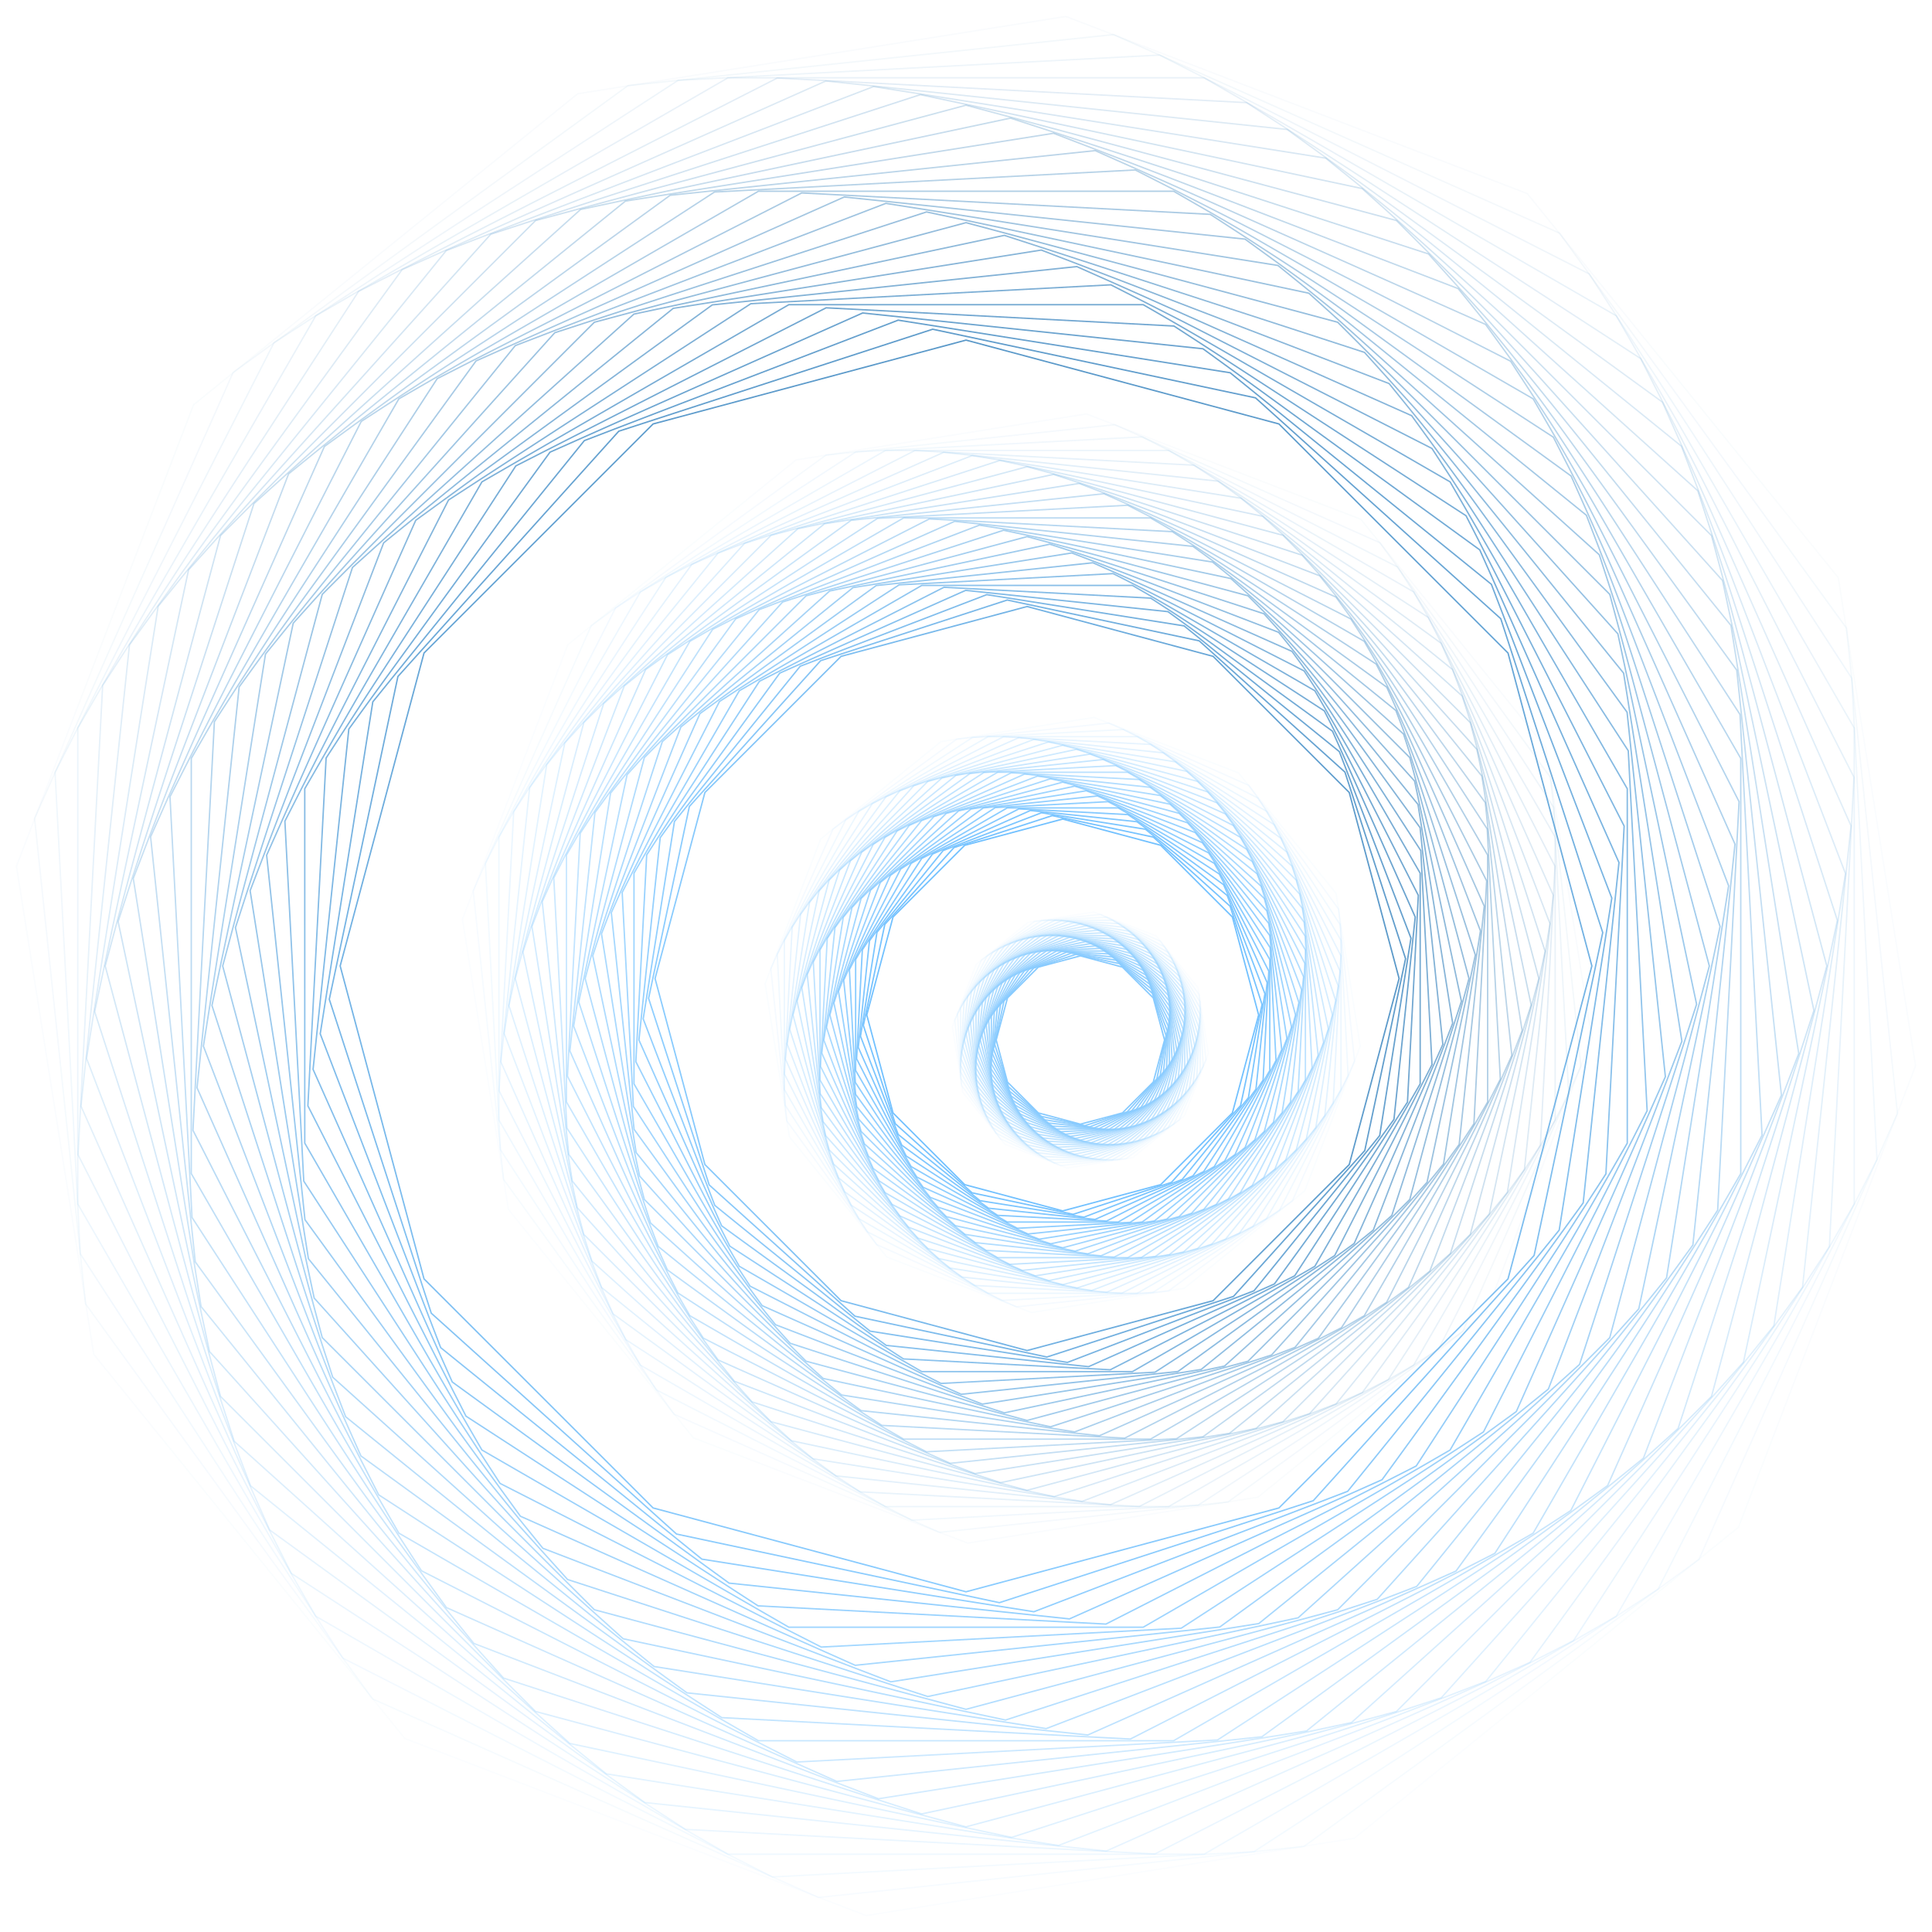 <svg width="1415" height="1415" viewBox="0 0 1415 1415" fill="none" xmlns="http://www.w3.org/2000/svg">
    <g class="circle circle-1">
        <path opacity="0.034" fill-rule="evenodd" clip-rule="evenodd" d="M12.58 634.47L69.163 991.72L296.79 1272.82L634.47 1402.44L991.72 1345.86L1272.82 1118.23L1402.44 780.55L1345.86 423.3L1118.23 142.204L780.55 12.581L423.299 69.163L142.203 296.791L12.58 634.47ZM141.332 296.158L11.509 634.358L68.179 992.158L296.157 1273.69L634.357 1403.51L992.158 1346.84L1273.69 1118.86L1403.51 780.663L1346.84 422.862L1118.86 141.332L780.662 11.51L422.861 68.18L141.332 296.158Z" fill="url(#paint29_linear)"/>
        <path opacity="0.069" fill-rule="evenodd" clip-rule="evenodd" d="M25.854 599.547L63.197 954.839L273.183 1243.86L599.547 1389.17L954.839 1351.82L1243.86 1141.84L1389.17 815.474L1351.82 460.182L1141.84 171.161L815.474 25.854L460.182 63.197L171.161 273.183L25.854 599.547ZM170.324 272.506L24.791 599.378L62.192 955.225L272.505 1244.7L599.378 1390.23L955.225 1352.83L1244.7 1142.52L1390.23 815.643L1352.83 459.796L1142.52 170.324L815.642 24.791L459.796 62.192L170.324 272.506Z" fill="url(#paint30_linear)"/>
        <path opacity="0.103" fill-rule="evenodd" clip-rule="evenodd" d="M40.856 565.807L59.32 918.119L251.466 1214L565.809 1374.16L918.121 1355.7L1214 1163.55L1374.17 849.211L1355.7 496.899L1163.56 201.02L849.213 40.854L496.901 59.318L201.022 251.464L40.856 565.807ZM200.222 250.744L39.803 565.584L58.296 918.452L250.746 1214.8L565.586 1375.22L918.454 1356.72L1214.8 1164.27L1375.22 849.435L1356.73 496.567L1164.28 200.22L849.437 39.801L496.569 58.294L200.222 250.744Z" fill="url(#paint31_linear)"/>
        <path opacity="0.138" fill-rule="evenodd" clip-rule="evenodd" d="M57.496 533.34L57.496 881.681L231.666 1183.35L533.339 1357.52H881.68L1183.35 1183.35L1357.52 881.681V533.34L1183.35 231.667L881.68 57.496L533.339 57.497L231.667 231.667L57.496 533.34ZM230.905 230.906L56.456 533.061L56.456 881.96L230.905 1184.11L533.06 1358.56H881.959L1184.11 1184.11L1358.56 881.96V533.061L1184.11 230.906L881.959 56.456L533.06 56.457L230.905 230.906Z" fill="url(#paint32_linear)"/>
        <path opacity="0.172" fill-rule="evenodd" clip-rule="evenodd" d="M75.689 502.219L57.691 845.635L213.812 1152.04L502.221 1339.34L845.637 1357.33L1152.04 1201.21L1339.34 912.803L1357.33 569.387L1201.21 262.981L912.805 75.687L569.389 57.689L262.983 213.811L75.689 502.219ZM262.263 213.01L74.665 501.886L56.638 845.859L213.012 1152.76L501.888 1340.36L845.861 1358.39L1152.76 1202.01L1340.36 913.136L1358.39 569.163L1202.01 262.261L913.138 74.663L569.165 56.636L262.263 213.01Z" fill="url(#paint33_linear)"/>
        <path opacity="0.207" fill-rule="evenodd" clip-rule="evenodd" d="M95.329 472.516L59.848 810.09L197.908 1120.18L472.516 1319.69L810.09 1355.17L1120.18 1217.11L1319.69 942.505L1355.17 604.931L1217.11 294.844L942.504 95.329L604.93 59.849L294.843 197.909L95.329 472.516ZM294.165 197.072L94.324 472.13L58.785 810.259L197.072 1120.86L472.13 1320.7L810.258 1356.24L1120.85 1217.95L1320.7 942.891L1356.24 604.763L1217.95 294.166L942.89 94.324L604.762 58.786L294.165 197.072Z" fill="url(#paint34_linear)"/>
        <path opacity="0.241" fill-rule="evenodd" clip-rule="evenodd" d="M116.329 444.299L63.927 775.154L183.973 1087.88L444.301 1298.69L775.156 1351.1L1087.89 1231.05L1298.7 970.722L1351.1 639.867L1231.05 327.137L970.724 116.328L639.869 63.925L327.139 183.971L116.329 444.299ZM326.506 183.1L115.346 443.861L62.856 775.267L183.102 1088.52L443.863 1299.68L775.268 1352.17L1088.52 1231.92L1299.68 971.16L1352.17 639.755L1231.92 326.504L971.162 115.344L639.756 62.855L326.506 183.1Z" fill="url(#paint35_linear)"/>
        <path opacity="0.276" fill-rule="evenodd" clip-rule="evenodd" d="M138.579 417.626L69.859 740.928L171.997 1055.28L417.625 1276.44L740.928 1345.16L1055.28 1243.02L1276.44 997.395L1345.16 674.093L1243.02 359.745L997.395 138.58L674.092 69.86L359.744 171.998L138.579 417.626ZM359.158 171.095L137.62 417.137L68.784 740.985L171.094 1055.86L417.137 1277.4L740.984 1346.24L1055.86 1243.93L1277.4 997.884L1346.24 674.036L1243.93 359.158L997.884 137.621L674.036 68.785L359.158 171.095Z" fill="url(#paint36_linear)"/>
        <path opacity="0.31" fill-rule="evenodd" clip-rule="evenodd" d="M161.981 392.549L77.588 707.51L161.981 1022.47L392.548 1253.04L707.509 1337.43L1022.47 1253.04L1253.04 1022.47L1337.43 707.51L1253.04 392.549L1022.47 161.982L707.509 77.588L392.548 161.982L161.981 392.549ZM392.01 161.049L161.049 392.011L76.511 707.51L161.049 1023.01L392.01 1253.97L707.509 1338.51L1023.01 1253.97L1253.97 1023.01L1338.51 707.51L1253.97 392.011L1023.01 161.049L707.509 76.512L392.01 161.049Z" fill="url(#paint37_linear)"/>
        <path opacity="0.345" fill-rule="evenodd" clip-rule="evenodd" d="M186.428 369.118L87.043 674.994L153.911 989.583L369.115 1228.59L674.991 1327.98L989.58 1261.11L1228.59 1045.9L1327.97 740.028L1261.11 425.439L1045.9 186.431L740.026 87.046L425.436 153.914L186.428 369.118ZM424.948 152.955L185.525 368.531L85.968 674.938L152.952 990.072L368.529 1229.49L674.935 1329.05L990.069 1262.07L1229.49 1046.49L1329.05 740.085L1262.07 424.951L1046.49 185.528L740.082 85.971L424.948 152.955Z" fill="url(#paint38_linear)"/>
        <path opacity="0.379" fill-rule="evenodd" clip-rule="evenodd" d="M211.814 347.368L98.153 643.466L147.769 956.724L347.366 1203.21L643.463 1316.87L956.722 1267.25L1203.2 1067.65L1316.86 771.557L1267.25 458.299L1067.65 211.817L771.555 98.156L458.297 147.771L211.814 347.368ZM457.859 146.787L210.943 346.735L97.082 643.353L146.785 957.162L346.733 1204.08L643.351 1317.94L957.16 1268.24L1204.07 1068.29L1317.94 771.67L1268.23 457.861L1068.29 210.946L771.668 97.085L457.859 146.787Z" fill="url(#paint39_linear)"/>
        <path opacity="0.414" fill-rule="evenodd" clip-rule="evenodd" d="M238.03 327.335L110.839 613.009L143.526 924.005L327.332 1176.99L613.006 1304.18L924.003 1271.5L1176.99 1087.69L1304.18 802.016L1271.49 491.019L1087.69 238.033L802.013 110.842L491.017 143.529L238.03 327.335ZM490.631 142.524L237.193 326.658L109.776 612.841L142.521 924.391L326.655 1177.83L612.838 1305.25L924.388 1272.5L1177.83 1088.37L1305.24 802.184L1272.5 490.634L1088.36 237.196L802.181 109.779L490.631 142.524Z" fill="url(#paint40_linear)"/>
        <path opacity="0.448" fill-rule="evenodd" clip-rule="evenodd" d="M264.969 309.021L125.024 583.678L141.157 891.511L309.045 1150.04L583.702 1289.98L891.535 1273.85L1150.06 1105.96L1290 831.303L1273.87 523.47L1105.98 264.945L831.327 125L523.494 141.133L264.969 309.021ZM523.161 140.109L264.169 308.301L123.971 583.455L140.133 891.844L308.325 1150.84L583.478 1291.03L891.868 1274.87L1150.86 1106.68L1291.06 831.526L1274.9 523.137L1106.7 264.145L831.55 123.947L523.161 140.109Z" fill="url(#paint41_linear)"/>
        <path opacity="0.483" fill-rule="evenodd" clip-rule="evenodd" d="M292.508 292.491L140.608 555.591V859.392L292.508 1122.49L555.608 1274.39H859.409L1122.51 1122.49L1274.41 859.392V555.591L1122.51 292.491L859.409 140.591L555.608 140.591L292.508 292.491ZM555.329 139.551L291.747 291.73L139.568 555.312V859.671L291.747 1123.25L555.329 1275.43H859.688L1123.27 1123.25L1275.45 859.671V555.312L1123.27 291.73L859.688 139.551L555.329 139.551Z" fill="url(#paint42_linear)"/>
        <path opacity="0.517" fill-rule="evenodd" clip-rule="evenodd" d="M320.558 277.737L157.522 528.79L141.855 827.727L277.756 1094.45L528.809 1257.48L827.746 1273.15L1094.47 1137.25L1257.5 886.196L1273.17 587.259L1137.27 320.539L886.215 157.502L587.278 141.836L320.558 277.737ZM587.054 140.783L319.837 276.936L156.498 528.458L140.802 827.951L276.956 1095.17L528.477 1258.51L827.97 1274.2L1095.19 1138.05L1258.53 886.528L1274.22 587.035L1138.07 319.818L886.548 156.478L587.054 140.783Z" fill="url(#paint43_linear)"/>
        <path opacity="0.552" fill-rule="evenodd" clip-rule="evenodd" d="M348.99 264.757L175.656 503.331L144.831 796.608L264.775 1066.01L503.348 1239.34L796.626 1270.17L1066.02 1150.22L1239.36 911.648L1270.18 618.37L1150.24 348.972L911.665 175.638L618.388 144.813L348.99 264.757ZM618.219 143.75L348.312 263.921L174.651 502.945L143.768 796.777L263.938 1066.68L502.962 1240.35L796.794 1271.23L1066.7 1151.06L1240.36 912.034L1271.25 618.202L1151.08 348.294L912.051 174.633L618.219 143.75Z" fill="url(#paint44_linear)"/>
        <path opacity="0.586" fill-rule="evenodd" clip-rule="evenodd" d="M377.713 253.564L194.934 479.277L149.499 766.141L253.583 1037.29L479.297 1220.07L766.16 1265.5L1037.31 1161.42L1220.09 935.705L1265.52 648.842L1161.44 377.694L935.725 194.915L648.861 149.48L377.713 253.564ZM648.749 148.409L377.08 252.693L193.95 478.84L148.428 766.253L252.712 1037.92L478.859 1221.05L766.273 1266.57L1037.94 1162.29L1221.07 936.143L1266.59 648.729L1162.31 377.061L936.162 193.931L648.749 148.409Z" fill="url(#paint45_linear)"/>
        <path opacity="0.621" fill-rule="evenodd" clip-rule="evenodd" d="M406.602 244.143L215.241 456.671L155.782 736.407L244.156 1008.39L456.684 1199.76L736.42 1259.22L1008.41 1170.84L1199.77 958.313L1259.23 678.577L1170.85 406.59L958.326 215.228L678.59 155.769L406.602 244.143ZM678.534 154.693L406.016 243.24L214.282 456.182L154.706 736.463L243.253 1008.98L456.195 1200.72L736.476 1260.29L1008.99 1171.74L1200.73 958.802L1260.3 678.521L1171.76 406.003L958.815 214.269L678.534 154.693Z" fill="url(#paint46_linear)"/>
        <path opacity="0.655" fill-rule="evenodd" clip-rule="evenodd" d="M435.572 236.48L236.499 435.552L163.634 707.49L236.499 979.428L435.572 1178.5L707.51 1251.37L979.448 1178.5L1178.52 979.429L1251.39 707.49L1178.52 435.552L979.448 236.48L707.51 163.614L435.572 236.48ZM707.51 162.538L435.034 235.547L235.567 435.014L162.557 707.49L235.567 979.967L435.034 1179.43L707.51 1252.44L979.986 1179.43L1179.45 979.967L1252.46 707.49L1179.45 435.014L979.986 235.547L707.51 162.538Z" fill="url(#paint47_linear)"/>
        <path opacity="0.69" fill-rule="evenodd" clip-rule="evenodd" d="M464.507 230.529L258.598 415.93L172.977 679.446L230.584 950.468L415.985 1156.38L679.501 1242L950.523 1184.39L1156.43 998.99L1242.05 735.474L1184.45 464.452L999.045 258.543L735.529 172.922L464.507 230.529ZM735.585 171.847L464.018 229.57L257.695 415.344L171.902 679.39L229.625 950.957L415.399 1157.28L679.445 1243.07L951.012 1185.35L1157.33 999.576L1243.13 735.53L1185.4 463.963L999.631 257.64L735.585 171.847Z" fill="url(#paint48_linear)"/>
        <path opacity="0.724" fill-rule="evenodd" clip-rule="evenodd" d="M493.294 226.327L281.427 397.894L183.727 652.409L226.375 921.676L397.942 1133.54L652.458 1231.24L921.724 1188.6L1133.59 1017.03L1231.29 762.513L1188.64 493.246L1017.08 281.379L762.561 183.679L493.294 226.327ZM762.673 182.608L492.857 225.343L280.556 397.261L182.656 652.297L225.391 922.114L397.309 1134.41L652.345 1232.31L922.162 1189.58L1134.46 1017.66L1232.36 762.625L1189.63 492.808L1017.71 280.507L762.673 182.608Z" fill="url(#paint49_linear)"/>
        <path opacity="0.759" fill-rule="evenodd" clip-rule="evenodd" d="M521.853 223.806L304.899 381.432L195.825 626.417L223.856 893.116L381.482 1110.07L626.467 1219.14L893.167 1191.11L1110.12 1033.49L1219.19 788.502L1191.16 521.802L1033.54 304.849L788.552 195.775L521.853 223.806ZM788.721 194.711L521.467 222.801L304.063 380.754L194.762 626.248L222.851 893.502L380.805 1110.91L626.298 1220.21L893.553 1192.12L1110.96 1034.16L1220.26 788.671L1192.17 521.416L1034.21 304.012L788.721 194.711Z" fill="url(#paint50_linear)"/>
        <path opacity="0.793" fill-rule="evenodd" clip-rule="evenodd" d="M550.079 222.935L328.91 366.564L209.185 601.536L222.987 864.889L366.617 1086.06L601.589 1205.78L864.942 1191.98L1086.11 1048.35L1205.84 813.38L1192.03 550.027L1048.4 328.857L813.433 209.133L550.079 222.935ZM813.657 208.08L549.747 221.911L328.109 365.844L208.132 601.312L221.963 865.222L365.896 1086.86L601.365 1206.84L865.275 1193.01L1086.91 1049.07L1206.89 813.604L1193.06 549.694L1049.13 328.057L813.657 208.08Z" fill="url(#paint51_linear)"/>
        <path opacity="0.828" fill-rule="evenodd" clip-rule="evenodd" d="M577.879 223.671L353.352 353.302L223.722 577.828L223.722 837.089L353.352 1061.62L577.879 1191.25H837.14L1061.67 1061.62L1191.3 837.089V577.828L1061.67 353.302L837.14 223.671L577.879 223.671ZM837.419 222.631L577.6 222.631L352.591 352.541L222.682 577.55L222.682 837.368L352.591 1062.38L577.6 1192.29H837.419L1062.43 1062.38L1192.34 837.368V577.55L1062.43 352.54L837.419 222.631Z" fill="url(#paint52_linear)"/>
        <path opacity="0.862" fill-rule="evenodd" clip-rule="evenodd" d="M605.166 225.968L378.132 341.648L239.354 555.347L226.018 809.804L341.698 1036.84L555.397 1175.62L809.855 1188.95L1036.89 1073.27L1175.67 859.573L1189 605.116L1073.32 378.081L859.624 239.303L605.166 225.968ZM859.957 238.279L604.942 224.915L377.411 340.847L238.33 555.014L224.965 810.028L340.898 1037.56L555.064 1176.64L810.079 1190.01L1037.61 1074.07L1176.69 859.906L1190.06 604.892L1074.12 377.361L859.957 238.279Z" fill="url(#paint53_linear)"/>
        <path opacity="0.897" fill-rule="evenodd" clip-rule="evenodd" d="M631.854 229.769L403.145 331.597L255.991 534.137L229.822 783.118L331.65 1011.83L534.19 1158.98L783.171 1185.15L1011.88 1083.32L1159.03 880.782L1185.2 631.801L1083.37 403.092L880.835 255.938L631.854 229.769ZM881.221 254.933L631.685 228.706L402.467 330.76L254.986 533.751L228.759 783.287L330.813 1012.5L533.804 1159.99L783.339 1186.21L1012.56 1084.16L1160.04 881.168L1186.27 631.632L1084.21 402.415L881.221 254.933Z" fill="url(#paint54_linear)"/>
        <path opacity="0.931" fill-rule="evenodd" clip-rule="evenodd" d="M657.855 235.024L428.289 323.147L273.54 514.246L235.072 757.117L323.195 986.684L514.294 1141.43L757.165 1179.9L986.732 1091.78L1141.48 900.678L1179.95 657.807L1091.83 428.241L900.726 273.491L657.855 235.024ZM901.164 272.508L657.742 233.954L427.656 322.276L272.556 513.808L234.002 757.23L322.324 987.316L513.856 1142.42L757.278 1180.97L987.365 1092.65L1142.46 901.116L1181.02 657.694L1092.7 427.608L901.164 272.508Z" fill="url(#paint55_linear)"/>
        <path opacity="0.966" fill-rule="evenodd" clip-rule="evenodd" d="M683.1 241.667L453.472 316.278L291.914 495.706L241.715 731.875L316.326 961.502L495.754 1123.06L731.923 1173.26L961.55 1098.65L1123.11 919.221L1173.31 683.052L1098.7 453.424L919.269 291.866L683.1 241.667ZM919.757 290.907L683.044 240.592L452.886 315.375L290.955 495.217L240.64 731.931L315.423 962.089L495.265 1124.02L731.979 1174.33L962.137 1099.55L1124.07 919.709L1174.38 682.996L1099.6 452.838L919.757 290.907Z" fill="url(#paint56_linear)"/>
        <path fill-rule="evenodd" clip-rule="evenodd" d="M707.51 249.631L478.595 310.969L311.017 478.547L249.679 707.462L311.017 936.378L478.595 1103.96L707.51 1165.29L936.426 1103.96L1104 936.378L1165.34 707.462L1104 478.547L936.426 310.969L707.51 249.631ZM936.964 310.037L707.51 248.555L478.057 310.037L310.085 478.008L248.603 707.462L310.085 936.916L478.057 1104.89L707.51 1166.37L936.964 1104.89L1104.94 936.916L1166.42 707.462L1104.94 478.008L936.964 310.037Z" fill="url(#paint57_linear)"/>
    </g>
    <g class="circle circle-2">
        <path opacity="0.034" fill-rule="evenodd" clip-rule="evenodd" d="M795.613 303.691L583.307 337.317L416.258 472.59L339.226 673.265L372.852 885.571L508.126 1052.62L708.801 1129.65L921.106 1096.03L1088.16 960.752L1165.19 760.077L1131.56 547.772L996.287 380.723L795.613 303.691ZM996.92 379.852L795.725 302.62L582.869 336.333L415.387 471.958L338.155 673.153L371.868 886.009L507.493 1053.49L708.688 1130.72L921.544 1097.01L1089.03 961.385L1166.26 760.19L1132.54 547.334L996.92 379.852Z" fill="url(#paint0_linear)"/>
        <path opacity="0.069" fill-rule="evenodd" clip-rule="evenodd" d="M816.366 311.585L605.227 333.777L433.47 458.565L347.119 652.513L369.311 863.652L494.099 1035.41L688.047 1121.76L899.186 1099.57L1070.94 974.779L1157.29 780.831L1135.1 569.692L1010.31 397.936L816.366 311.585ZM1010.99 397.099L816.534 310.521L604.841 332.771L432.634 457.887L346.056 652.344L368.306 864.038L493.421 1036.24L687.878 1122.82L899.572 1100.57L1071.78 975.457L1158.36 781L1136.11 569.306L1010.99 397.099Z" fill="url(#paint1_linear)"/>
        <path opacity="0.103" fill-rule="evenodd" clip-rule="evenodd" d="M836.415 320.506L627.05 331.478L451.221 445.663L356.041 632.465L367.013 841.83L481.198 1017.66L668 1112.84L877.365 1101.87L1053.19 987.682L1148.37 800.881L1137.4 591.515L1023.22 415.686L836.415 320.506ZM1023.94 414.886L836.639 319.453L626.718 330.454L450.421 444.943L354.987 632.241L365.989 842.163L480.478 1018.46L667.776 1113.89L877.698 1102.89L1053.99 988.403L1149.43 801.104L1138.43 591.183L1023.94 414.886Z" fill="url(#paint2_linear)"/>
        <path opacity="0.138" fill-rule="evenodd" clip-rule="evenodd" d="M855.708 330.399L648.705 330.399L469.435 433.9L365.934 613.17L365.934 820.173L469.435 999.443L648.705 1102.94L855.708 1102.94L1034.98 999.443L1138.48 820.173L1138.48 613.17L1034.98 433.9L855.708 330.399ZM1035.74 433.139L855.987 329.359L648.426 329.359L468.674 433.139L364.894 612.891L364.894 820.451L468.674 1000.2L648.426 1103.98L855.987 1103.98L1035.74 1000.2L1139.52 820.452L1139.52 612.891L1035.74 433.139Z" fill="url(#paint3_linear)"/>
        <path opacity="0.172" fill-rule="evenodd" clip-rule="evenodd" d="M874.199 341.214L670.126 330.519L488.046 423.294L376.747 594.679L366.052 798.752L458.827 980.832L630.212 1092.13L834.285 1102.83L1016.36 1010.05L1127.66 838.666L1138.36 634.593L1045.58 452.513L874.199 341.214ZM1046.38 451.793L874.532 340.19L669.902 329.466L487.326 422.494L375.723 594.346L364.999 798.976L458.027 981.552L629.879 1093.15L834.509 1103.88L1017.09 1010.85L1128.69 838.999L1139.41 634.369L1046.38 451.793Z" fill="url(#paint4_linear)"/>
        <path opacity="0.207" fill-rule="evenodd" clip-rule="evenodd" d="M891.848 352.891L691.25 331.808L506.985 413.848L388.427 577.029L367.343 777.628L449.383 961.893L612.564 1080.45L813.163 1101.53L997.428 1019.49L1115.99 856.313L1137.07 655.715L1055.03 471.45L891.848 352.891ZM1055.87 470.772L892.234 351.886L691.082 330.744L506.307 413.011L387.421 576.643L366.279 777.796L448.546 962.57L612.179 1081.46L813.331 1102.6L998.106 1020.33L1116.99 856.699L1138.13 655.546L1055.87 470.772Z" fill="url(#paint5_linear)"/>
        <path opacity="0.241" fill-rule="evenodd" clip-rule="evenodd" d="M908.613 365.375L712.01 334.236L526.178 405.571L400.909 560.264L369.77 756.868L441.105 942.7L595.798 1067.97L792.401 1099.11L978.234 1027.77L1103.5 873.079L1134.64 676.476L1063.31 490.644L908.613 365.375ZM1064.18 490.011L909.051 364.392L711.898 333.166L525.545 404.7L399.925 559.827L368.699 756.98L440.234 943.333L595.361 1068.95L792.514 1100.18L978.867 1028.64L1104.49 873.517L1135.71 676.364L1064.18 490.011Z" fill="url(#paint6_linear)"/>
        <path opacity="0.276" fill-rule="evenodd" clip-rule="evenodd" d="M924.461 378.603L732.349 337.769L545.558 398.461L414.138 544.417L373.303 736.529L433.995 923.321L579.952 1054.74L772.064 1095.58L958.855 1034.88L1090.27 888.927L1131.11 696.814L1070.42 510.023L924.461 378.603ZM1071.32 509.437L924.95 377.644L732.292 336.693L544.971 397.558L413.178 543.928L372.228 736.586L433.092 923.907L579.463 1055.7L772.12 1096.65L959.441 1035.79L1091.23 889.415L1132.18 696.758L1071.32 509.437Z" fill="url(#paint7_linear)"/>
        <path opacity="0.31" fill-rule="evenodd" clip-rule="evenodd" d="M939.359 392.514L752.207 342.366L565.055 392.514L428.05 529.519L377.903 716.671L428.05 903.823L565.055 1040.83L752.207 1090.98L939.359 1040.83L1076.36 903.823L1126.51 716.671L1076.36 529.519L939.359 392.514ZM1077.3 528.98L939.898 391.581L752.207 341.29L564.516 391.581L427.117 528.98L376.826 716.671L427.117 904.361L564.516 1041.76L752.207 1092.05L939.898 1041.76L1077.3 904.361L1127.59 716.671L1077.3 528.98Z" fill="url(#paint8_linear)"/>
        <path opacity="0.345" fill-rule="evenodd" clip-rule="evenodd" d="M953.28 407.046L771.528 347.992L584.6 387.725L442.581 515.599L383.527 697.35L423.26 884.278L551.134 1026.3L732.885 1085.35L919.813 1045.62L1061.83 917.745L1120.89 735.993L1081.15 549.065L953.28 407.046ZM1082.11 548.576L953.866 406.143L771.585 346.916L584.111 386.765L441.678 515.012L382.452 697.293L422.3 884.767L550.547 1027.2L732.829 1086.43L920.302 1046.58L1062.73 918.331L1121.96 736.05L1082.11 548.576Z" fill="url(#paint9_linear)"/>
        <path opacity="0.379" fill-rule="evenodd" clip-rule="evenodd" d="M966.199 422.135L790.262 354.599L604.127 384.08L457.67 502.678L390.134 678.616L419.615 864.751L538.213 1011.21L714.151 1078.74L900.286 1049.26L1046.74 930.665L1114.28 754.727L1084.8 568.592L966.199 422.135ZM1085.78 568.154L966.832 421.264L790.374 353.528L603.689 383.096L456.799 502.046L389.063 678.504L418.631 865.189L537.58 1012.08L714.038 1079.81L900.724 1050.25L1047.61 931.298L1115.35 754.84L1085.78 568.154Z" fill="url(#paint10_linear)"/>
        <path opacity="0.414" fill-rule="evenodd" clip-rule="evenodd" d="M978.099 437.715L808.357 362.142L623.57 381.563L473.25 490.777L397.676 660.518L417.098 845.306L526.312 995.625L696.053 1071.2L880.841 1051.78L1031.16 942.564L1106.73 772.822L1087.31 588.035L978.099 437.715ZM1088.32 587.649L978.776 436.879L808.526 361.078L623.184 380.558L472.414 490.099L396.613 660.35L416.093 845.692L525.634 996.462L695.885 1072.26L881.227 1052.78L1032 943.241L1107.8 772.991L1088.32 587.649Z" fill="url(#paint11_linear)"/>
        <path opacity="0.448" fill-rule="evenodd" clip-rule="evenodd" d="M988.976 453.727L825.783 370.576L642.879 380.162L489.272 479.915L406.121 643.108L415.706 826.012L515.46 979.62L678.653 1062.77L861.557 1053.18L1015.16 953.431L1098.32 790.239L1088.73 607.334L988.976 453.727ZM1089.75 607.001L989.696 452.927L826.007 369.523L642.546 379.138L488.472 479.195L405.068 642.884L414.682 826.345L514.74 980.42L678.429 1063.82L861.89 1054.21L1015.96 954.152L1099.37 790.462L1089.75 607.001Z" fill="url(#paint12_linear)"/>
        <path opacity="0.483" fill-rule="evenodd" clip-rule="evenodd" d="M998.794 470.096L842.471 379.843L661.965 379.843L505.643 470.096L415.39 626.418L415.39 806.924L505.642 963.247L661.965 1053.5L842.471 1053.5L998.794 963.247L1089.05 806.924L1089.05 626.418L998.794 470.096ZM1090.09 626.14L999.555 469.334L842.75 378.803L661.686 378.803L504.881 469.334L414.35 626.14L414.35 807.203L504.881 964.008L661.686 1054.54L842.75 1054.54L999.555 964.008L1090.09 807.203L1090.09 626.14Z" fill="url(#paint13_linear)"/>
        <path opacity="0.517" fill-rule="evenodd" clip-rule="evenodd" d="M1007.55 486.765L858.392 389.898L680.78 380.589L522.309 461.334L425.442 610.497L416.133 788.109L496.878 946.58L646.041 1043.45L823.653 1052.76L982.124 972.011L1078.99 822.848L1088.3 645.236L1007.55 486.765ZM1089.35 645.012L1008.36 486.044L858.725 388.874L680.556 379.536L521.588 460.534L424.418 610.164L415.08 788.333L496.078 947.301L645.708 1044.47L823.877 1053.81L982.845 972.811L1080.02 823.181L1089.35 645.012Z" fill="url(#paint14_linear)"/>
        <path opacity="0.552" fill-rule="evenodd" clip-rule="evenodd" d="M1015.26 503.662L873.516 400.679L699.27 382.365L539.211 453.628L436.227 595.372L417.913 769.619L489.176 929.678L630.921 1032.66L805.167 1050.98L965.226 979.713L1068.21 837.968L1086.52 663.721L1015.26 503.662ZM1087.59 663.553L1016.1 502.985L873.902 399.674L699.101 381.301L538.533 452.791L435.222 594.987L416.85 769.787L488.339 930.356L630.535 1033.67L805.336 1052.04L965.904 980.55L1069.22 838.354L1087.59 663.553Z" fill="url(#paint15_linear)"/>
        <path opacity="0.586" fill-rule="evenodd" clip-rule="evenodd" d="M1021.91 520.732L887.806 412.139L717.374 385.145L556.278 446.984L447.685 581.085L420.691 751.518L482.53 912.613L616.631 1021.21L787.064 1048.2L948.159 986.362L1056.75 852.26L1083.75 681.828L1021.91 520.732ZM1084.82 681.715L1022.78 520.099L888.244 411.155L717.261 384.074L555.645 446.113L446.701 580.647L419.62 751.63L481.659 913.246L616.193 1022.19L787.176 1049.27L948.792 987.233L1057.74 852.698L1084.82 681.715Z" fill="url(#paint16_linear)"/>
        <path opacity="0.621" fill-rule="evenodd" clip-rule="evenodd" d="M1027.5 537.9L901.233 424.21L735.039 388.884L573.448 441.388L459.758 567.654L424.432 733.848L476.936 895.439L603.202 1009.13L769.396 1044.45L930.987 991.951L1044.68 865.685L1080 699.491L1027.5 537.9ZM1081.08 699.435L1028.4 537.313L901.722 423.251L734.983 387.809L572.861 440.485L458.799 567.165L423.357 733.904L476.033 896.026L602.713 1010.09L769.452 1045.53L931.573 992.854L1045.64 866.174L1081.08 699.435Z" fill="url(#paint17_linear)"/>
        <path opacity="0.655" fill-rule="evenodd" clip-rule="evenodd" d="M1032.05 555.114L913.777 436.846L752.219 393.556L590.661 436.846L472.392 555.114L429.103 716.672L472.392 878.23L590.661 996.499L752.219 1039.79L913.777 996.499L1032.05 878.23L1075.34 716.672L1032.05 555.114ZM1076.41 716.672L1032.98 554.576L914.315 435.913L752.219 392.479L590.123 435.913L471.46 554.576L428.026 716.672L471.46 878.769L590.123 997.432L752.219 1040.87L914.315 997.432L1032.98 878.769L1076.41 716.672Z" fill="url(#paint18_linear)"/>
        <path opacity="0.69" fill-rule="evenodd" clip-rule="evenodd" d="M1035.57 572.305L925.43 449.978L768.879 399.111L607.868 433.335L485.541 543.479L434.675 700.03L468.898 861.041L579.042 983.368L735.594 1034.23L896.604 1000.01L1018.93 889.867L1069.8 733.316L1035.57 572.305ZM1070.87 733.372L1036.53 571.816L926.016 449.075L768.935 398.036L607.38 432.376L484.638 542.893L433.599 699.974L467.939 861.53L578.456 984.271L735.537 1035.31L897.093 1000.97L1019.83 890.453L1070.87 733.372Z" fill="url(#paint19_linear)"/>
        <path opacity="0.724" fill-rule="evenodd" clip-rule="evenodd" d="M1038.06 589.412L936.141 463.547L784.941 405.506L624.977 430.842L499.112 532.766L441.071 683.966L466.407 843.93L568.33 969.795L719.531 1027.84L879.495 1002.5L1005.36 900.576L1063.4 749.376L1038.06 589.412ZM1064.47 749.488L1039.05 588.974L936.774 462.676L785.053 404.436L624.539 429.859L498.241 532.133L440 683.854L465.423 844.368L567.697 970.666L719.419 1028.91L879.933 1003.48L1006.23 901.209L1064.47 749.488Z" fill="url(#paint20_linear)"/>
        <path opacity="0.759" fill-rule="evenodd" clip-rule="evenodd" d="M1039.56 606.381L945.917 477.498L800.381 412.701L641.946 429.353L513.063 522.992L448.266 668.528L464.919 826.963L558.558 955.846L704.093 1020.64L862.528 1003.99L991.411 910.351L1056.21 764.816L1039.56 606.381ZM1057.27 764.984L1040.56 605.995L946.594 476.661L800.55 411.638L641.56 428.348L512.226 522.315L447.203 668.359L463.913 827.349L557.88 956.683L703.924 1021.71L862.914 1005L992.248 911.029L1057.27 764.984Z" fill="url(#paint21_linear)"/>
        <path opacity="0.793" fill-rule="evenodd" clip-rule="evenodd" d="M1040.07 623.15L954.744 491.765L815.16 420.644L658.717 428.843L527.332 514.165L456.21 653.749L464.409 810.193L549.731 941.577L689.315 1012.7L845.759 1004.5L977.144 919.178L1048.27 779.594L1040.07 623.15ZM1049.32 779.818L1041.09 622.818L955.464 490.965L815.384 419.591L658.384 427.819L526.532 513.445L455.157 653.525L463.385 810.525L549.011 942.378L689.091 1013.75L846.092 1005.52L977.944 919.898L1049.32 779.818Z" fill="url(#paint22_linear)"/>
        <path opacity="0.828" fill-rule="evenodd" clip-rule="evenodd" d="M1039.62 639.666L962.616 506.29L829.241 429.286L675.232 429.286L541.856 506.29L464.852 639.666L464.852 793.675L541.857 927.05L675.232 1004.05L829.241 1004.05L962.616 927.05L1039.62 793.675L1039.62 639.666ZM1040.66 793.953L1040.66 639.387L963.378 505.529L829.519 428.246L674.953 428.246L541.095 505.529L463.812 639.387L463.812 793.953L541.095 927.812L674.953 1005.09L829.519 1005.09L963.378 927.812L1040.66 793.953Z" fill="url(#paint23_linear)"/>
        <path opacity="0.862" fill-rule="evenodd" clip-rule="evenodd" d="M1038.25 655.879L969.535 521.017L842.594 438.581L691.442 430.659L556.581 499.375L474.144 626.315L466.223 777.467L534.939 912.329L661.879 994.765L813.031 1002.69L947.892 933.971L1030.33 807.03L1038.25 655.879ZM1031.35 807.363L1039.3 655.655L970.335 520.296L842.927 437.557L691.219 429.606L555.86 498.575L473.12 625.982L465.17 777.691L534.138 913.049L661.546 995.789L813.254 1003.74L948.613 934.771L1031.35 807.363Z" fill="url(#paint24_linear)"/>
        <path opacity="0.897" fill-rule="evenodd" clip-rule="evenodd" d="M1035.98 671.731L975.498 535.878L855.19 448.469L707.295 432.925L571.443 493.41L484.034 613.719L468.489 761.613L528.975 897.466L649.283 984.875L797.178 1000.42L933.03 939.934L1020.44 819.626L1035.98 671.731ZM1021.44 820.012L1037.05 671.563L976.335 535.201L855.576 447.464L707.127 431.861L570.765 492.574L483.028 613.333L467.426 761.782L528.138 898.144L648.897 985.88L797.346 1001.48L933.708 940.771L1021.44 820.012Z" fill="url(#paint25_linear)"/>
        <path opacity="0.931" fill-rule="evenodd" clip-rule="evenodd" d="M1032.85 687.177L980.512 550.819L867.002 458.901L722.741 436.052L586.382 488.395L494.464 601.904L471.615 746.166L523.958 882.524L637.468 974.443L781.729 997.291L918.088 944.948L1010.01 831.439L1032.85 687.177ZM1010.99 831.877L1033.93 687.065L981.383 550.186L867.44 457.917L722.628 434.981L585.75 487.524L493.48 601.467L470.544 746.278L523.087 883.157L637.03 975.426L781.842 998.362L918.721 945.819L1010.99 831.877Z" fill="url(#paint26_linear)"/>
        <path opacity="0.966" fill-rule="evenodd" clip-rule="evenodd" d="M1028.9 702.172L984.586 565.781L878.011 469.821L737.735 440.005L601.344 484.321L505.384 590.895L475.568 731.171L519.884 867.562L626.458 963.522L766.734 993.339L903.125 949.023L999.085 842.448L1028.9 702.172ZM1000.04 842.937L1029.98 702.116L985.489 565.195L878.5 468.862L737.679 438.93L600.758 483.418L504.425 590.407L474.493 731.228L518.981 868.149L625.969 964.482L766.791 994.414L903.712 949.926L1000.04 842.937Z" fill="url(#paint27_linear)"/>
        <path fill-rule="evenodd" clip-rule="evenodd" d="M1024.16 716.673L987.732 580.71L888.2 481.177L752.236 444.746L616.272 481.177L516.739 580.71L480.308 716.673L516.739 852.637L616.272 952.17L752.236 988.601L888.2 952.17L987.732 852.637L1024.16 716.673ZM988.665 853.176L1025.24 716.673L988.665 580.171L888.738 480.245L752.236 443.669L615.733 480.245L515.807 580.171L479.231 716.673L515.807 853.176L615.733 953.102L752.236 989.678L888.738 953.102L988.665 853.176Z" fill="url(#paint28_linear)"/>
    </g>
    <g class="circle circle-3">
        <path opacity="0.034" fill-rule="evenodd" clip-rule="evenodd" d="M801.162 525.971L689.405 543.672L601.471 614.879L560.922 720.513L578.623 832.27L649.83 920.203L755.464 960.753L867.221 943.052L955.154 871.845L995.704 766.211L978.003 654.454L906.796 566.52L801.162 525.971ZM907.429 565.649L801.274 524.9L688.967 542.688L600.6 614.246L559.851 720.401L577.639 832.708L649.197 921.074L755.352 961.823L867.659 944.036L956.026 872.478L996.774 766.323L978.987 654.016L907.429 565.649Z" fill="url(#paint58_radial)"/>
        <path opacity="0.069" fill-rule="evenodd" clip-rule="evenodd" d="M812.085 530.135L700.945 541.816L610.537 607.502L565.083 709.592L576.764 820.732L642.45 911.141L744.54 956.594L855.68 944.913L946.089 879.227L991.542 777.137L979.861 665.998L914.175 575.589L812.085 530.135ZM914.852 574.752L812.253 529.072L700.56 540.811L609.7 606.825L564.02 709.424L575.759 821.118L641.773 911.977L744.372 957.658L856.066 945.918L946.925 879.905L992.605 777.305L980.866 665.612L914.852 574.752Z" fill="url(#paint59_radial)"/>
        <path opacity="0.103" fill-rule="evenodd" clip-rule="evenodd" d="M822.638 534.835L712.436 540.611L619.885 600.714L569.786 699.039L575.561 809.242L635.664 901.792L733.99 951.891L844.192 946.116L936.742 886.013L986.842 787.687L981.066 677.485L920.964 584.935L822.638 534.835ZM921.684 584.135L822.862 533.782L712.103 539.587L619.085 599.993L568.733 698.815L574.537 809.574L634.944 902.592L733.766 952.944L844.525 947.14L937.543 886.733L987.895 787.911L982.09 677.152L921.684 584.135Z" fill="url(#paint60_radial)"/>
        <path opacity="0.138" fill-rule="evenodd" clip-rule="evenodd" d="M832.791 540.05L723.835 540.05L629.477 594.528L574.999 688.886L574.999 797.842L629.477 892.2L723.835 946.678L832.791 946.678L927.149 892.2L981.627 797.842L981.627 688.886L927.149 594.528L832.791 540.05ZM927.91 593.767L833.07 539.01L723.557 539.01L628.716 593.767L573.959 688.607L573.959 798.12L628.716 892.961L723.557 947.718L833.069 947.718L927.91 892.961L982.667 798.12L982.667 688.608L927.91 593.767Z" fill="url(#paint61_radial)"/>
        <path opacity="0.172" fill-rule="evenodd" clip-rule="evenodd" d="M842.522 545.747L735.112 540.118L639.278 588.948L580.698 679.153L575.068 786.563L623.898 882.397L714.104 940.977L821.514 946.606L917.348 897.776L975.928 807.571L981.557 700.161L932.727 604.327L842.522 545.747ZM933.527 603.606L842.855 544.723L734.888 539.064L638.557 588.148L579.674 678.82L574.015 786.787L623.098 883.118L713.771 942.001L821.738 947.66L918.069 898.576L976.952 807.904L982.61 699.937L933.527 603.606Z" fill="url(#paint62_radial)"/>
        <path opacity="0.207" fill-rule="evenodd" clip-rule="evenodd" d="M851.808 551.9L746.23 540.803L649.249 583.982L586.85 669.867L575.753 775.445L618.932 872.426L704.817 934.825L810.395 945.922L907.376 902.743L969.775 816.858L980.872 711.28L937.693 614.299L851.808 551.9ZM938.53 613.621L852.194 550.895L746.062 539.74L648.571 583.145L585.845 669.481L574.69 775.613L618.096 873.104L704.431 935.83L810.563 946.985L908.054 903.579L970.78 817.244L981.935 711.112L938.53 613.621Z" fill="url(#paint63_radial)"/>
        <path opacity="0.241" fill-rule="evenodd" clip-rule="evenodd" d="M860.63 558.478L757.158 542.089L659.355 579.632L593.427 661.047L577.038 764.519L614.581 862.322L695.996 928.25L799.468 944.639L897.271 907.096L963.199 825.681L979.588 722.209L942.045 624.406L860.63 558.478ZM942.916 623.773L861.068 557.494L757.046 541.019L658.722 578.761L592.443 660.609L575.967 764.631L613.71 862.955L695.558 929.234L799.58 945.71L897.904 907.967L964.183 826.119L980.658 722.097L942.916 623.773Z" fill="url(#paint64_radial)"/>
        <path opacity="0.276" fill-rule="evenodd" clip-rule="evenodd" d="M868.967 565.446L767.862 543.955L669.558 575.896L600.394 652.71L578.904 753.815L610.845 852.119L687.659 921.282L788.764 942.773L887.068 910.832L956.231 834.018L977.722 732.913L945.781 634.609L868.967 565.446ZM946.684 634.023L869.456 564.486L767.806 542.88L668.972 574.993L599.435 652.221L577.829 753.871L609.942 852.705L687.17 922.242L788.82 943.848L887.654 911.735L957.191 834.507L978.797 732.857L946.684 634.023Z" fill="url(#paint65_radial)"/>
        <path opacity="0.31" fill-rule="evenodd" clip-rule="evenodd" d="M876.804 572.773L778.313 546.382L679.822 572.773L607.722 644.873L581.331 743.364L607.722 841.855L679.822 913.955L778.313 940.346L876.804 913.955L948.904 841.855L975.295 743.364L948.904 644.873L876.804 572.773ZM949.837 644.335L877.342 571.84L778.313 545.306L679.284 571.84L606.789 644.335L580.254 743.364L606.789 842.393L679.284 914.888L778.313 941.423L877.342 914.888L949.837 842.393L976.371 743.364L949.837 644.335Z" fill="url(#paint66_radial)"/>
        <path opacity="0.345" fill-rule="evenodd" clip-rule="evenodd" d="M884.126 580.426L788.481 549.349L690.112 570.258L615.376 637.551L584.299 733.196L605.208 831.566L672.5 906.302L768.145 937.379L866.515 916.47L941.251 849.177L972.328 753.532L951.419 655.162L884.126 580.426ZM952.378 654.673L884.713 579.523L788.538 548.274L689.623 569.299L614.473 636.964L583.223 733.14L604.248 832.054L671.914 907.205L768.089 938.454L867.004 917.429L942.154 849.763L973.403 753.588L952.378 654.673Z" fill="url(#paint67_radial)"/>
        <path opacity="0.379" fill-rule="evenodd" clip-rule="evenodd" d="M890.921 588.372L798.339 552.833L700.39 568.346L623.321 630.756L587.782 723.338L603.296 821.286L665.705 898.355L758.287 933.894L856.236 918.381L933.305 855.972L968.844 763.389L953.33 665.441L890.921 588.372ZM954.314 665.003L891.554 587.501L798.451 551.762L699.952 567.363L622.45 630.123L586.712 723.226L602.312 821.724L665.072 899.226L758.175 934.965L856.674 919.365L934.176 856.605L969.915 763.502L954.314 665.003Z" fill="url(#paint68_radial)"/>
        <path opacity="0.414" fill-rule="evenodd" clip-rule="evenodd" d="M897.178 596.576L807.86 556.809L710.624 567.028L631.525 624.497L591.758 713.815L601.978 811.051L659.447 890.149L748.765 929.916L846.001 919.697L925.099 862.228L964.866 772.91L954.646 675.674L897.178 596.576ZM955.652 675.288L897.856 595.739L808.028 555.745L710.238 566.023L630.689 623.819L590.695 713.647L600.973 811.437L658.769 890.986L748.597 930.98L846.386 920.702L925.936 862.906L965.93 773.078L955.652 675.288Z" fill="url(#paint69_radial)"/>
        <path opacity="0.448" fill-rule="evenodd" clip-rule="evenodd" d="M902.897 605.005L817.028 561.252L720.787 566.296L639.961 618.785L596.209 704.654L601.252 800.895L653.741 881.72L739.61 925.473L835.851 920.429L916.677 867.94L960.429 782.071L955.385 685.83L902.897 605.005ZM956.409 685.497L903.617 604.205L817.251 560.199L720.454 565.272L639.161 618.064L595.156 704.43L600.229 801.228L653.021 882.52L739.386 926.526L836.184 921.453L917.477 868.661L961.482 782.295L956.409 685.497Z" fill="url(#paint70_radial)"/>
        <path opacity="0.483" fill-rule="evenodd" clip-rule="evenodd" d="M908.057 613.626L825.807 566.139L730.831 566.139L648.581 613.626L601.093 695.877L601.093 790.852L648.581 873.103L730.831 920.591L825.807 920.591L908.057 873.103L955.545 790.852L955.545 695.877L908.057 613.626ZM956.585 695.598L908.819 612.865L826.085 565.099L730.553 565.099L647.819 612.865L600.053 695.598L600.053 791.131L647.819 873.864L730.553 921.631L826.085 921.631L908.819 873.864L956.585 791.131L956.585 695.598Z" fill="url(#paint71_radial)"/>
        <path opacity="0.517" fill-rule="evenodd" clip-rule="evenodd" d="M912.662 622.399L834.182 571.434L740.733 566.536L657.355 609.019L606.39 687.5L601.492 780.948L643.975 864.326L722.456 915.292L815.904 920.189L899.282 877.706L950.248 799.226L955.145 705.777L912.662 622.399ZM956.198 705.553L913.462 621.679L834.515 570.41L740.509 565.483L656.635 608.219L605.366 687.167L600.439 781.172L643.175 865.047L722.123 916.316L816.128 921.242L900.003 878.506L951.272 799.559L956.198 705.553Z" fill="url(#paint72_radial)"/>
        <path opacity="0.552" fill-rule="evenodd" clip-rule="evenodd" d="M916.71 631.295L842.136 577.114L750.462 567.478L666.252 604.971L612.071 679.545L602.435 771.22L639.928 855.429L714.502 909.611L806.176 919.246L890.386 881.753L944.568 807.179L954.203 715.505L916.71 631.295ZM955.266 715.337L917.547 630.618L842.522 576.109L750.293 566.415L665.575 604.134L611.065 679.16L601.372 771.388L639.091 856.107L714.116 910.616L806.345 920.309L891.064 882.59L945.573 807.565L955.266 715.337Z" fill="url(#paint73_radial)"/>
        <path opacity="0.586" fill-rule="evenodd" clip-rule="evenodd" d="M920.201 640.281L849.651 583.151L759.988 568.95L675.236 601.483L618.106 672.033L603.905 761.696L636.438 846.447L706.988 903.578L796.651 917.779L881.403 885.246L938.533 814.696L952.734 725.033L920.201 640.281ZM953.805 724.92L921.072 639.648L850.089 582.167L759.875 567.879L674.604 600.612L617.123 671.595L602.834 761.809L635.567 847.08L706.55 904.561L796.764 918.85L882.035 886.117L939.516 815.134L953.805 724.92Z" fill="url(#paint74_radial)"/>
        <path opacity="0.621" fill-rule="evenodd" clip-rule="evenodd" d="M923.135 649.316L856.71 589.507L769.281 570.923L684.272 598.544L624.464 664.969L605.88 752.398L633.501 837.407L699.925 897.216L787.355 915.799L872.363 888.178L932.172 821.754L950.756 734.324L923.135 649.316ZM951.831 734.268L924.038 648.73L857.199 588.548L769.224 569.848L683.686 597.641L623.504 664.48L604.805 752.455L632.598 837.993L699.436 898.175L787.411 916.875L872.95 889.081L933.131 822.243L951.831 734.268Z" fill="url(#paint75_radial)"/>
        <path opacity="0.655" fill-rule="evenodd" clip-rule="evenodd" d="M925.521 658.378L863.306 596.163L778.319 573.391L693.332 596.163L631.117 658.378L608.345 743.365L631.117 828.352L693.332 890.567L778.319 913.339L863.306 890.567L925.521 828.352L948.293 743.365L925.521 658.378ZM949.369 743.365L926.453 657.84L863.844 595.231L778.319 572.314L692.794 595.231L630.185 657.84L607.268 743.365L630.185 828.89L692.794 891.499L778.319 914.415L863.844 891.499L926.453 828.89L949.369 743.365Z" fill="url(#paint76_radial)"/>
        <path opacity="0.69" fill-rule="evenodd" clip-rule="evenodd" d="M927.371 667.425L869.433 603.079L787.084 576.322L702.389 594.324L638.042 652.262L611.285 734.611L629.288 819.306L687.226 883.653L769.575 910.409L854.27 892.407L918.616 834.469L945.373 752.12L927.371 667.425ZM946.448 752.176L928.33 666.936L870.019 602.176L787.14 575.247L701.9 593.365L637.139 651.676L610.21 734.555L628.329 819.795L686.639 884.556L769.519 911.485L854.758 893.366L919.519 835.055L946.448 752.176Z" fill="url(#paint77_radial)"/>
        <path opacity="0.724" fill-rule="evenodd" clip-rule="evenodd" d="M928.673 676.426L875.062 610.222L795.531 579.693L711.391 593.019L645.187 646.63L614.658 726.161L627.985 810.301L681.596 876.505L761.126 907.034L845.266 893.708L911.471 840.097L942 760.566L928.673 676.426ZM943.07 760.679L929.657 675.988L875.695 609.351L795.644 578.622L710.953 592.036L644.316 645.998L613.587 726.048L627.001 810.739L680.963 877.376L761.014 908.105L845.704 894.691L912.342 840.73L943.07 760.679Z" fill="url(#paint78_radial)"/>
        <path opacity="0.759" fill-rule="evenodd" clip-rule="evenodd" d="M929.449 685.354L880.198 617.566L803.651 583.485L720.319 592.243L652.531 641.494L618.45 718.041L627.209 801.373L676.46 869.161L753.007 903.242L836.339 894.483L904.127 845.232L938.208 768.686L929.449 685.354ZM939.271 768.854L930.454 684.968L880.876 616.729L803.82 582.421L719.934 591.238L651.695 640.817L617.387 717.873L626.204 801.759L675.782 869.998L752.838 904.305L836.724 895.489L904.964 845.91L939.271 768.854Z" fill="url(#paint79_radial)"/>
        <path opacity="0.793" fill-rule="evenodd" clip-rule="evenodd" d="M929.71 694.177L884.835 625.076L811.423 587.671L729.143 591.983L660.043 636.857L622.637 710.27L626.949 792.55L671.823 861.65L745.236 899.056L827.516 894.743L896.616 849.869L934.022 776.457L929.71 694.177ZM935.075 776.68L930.734 693.844L885.556 624.276L811.647 586.618L728.81 590.959L659.242 636.137L621.584 710.046L625.925 792.882L671.103 862.45L745.012 900.109L827.849 895.767L897.416 850.59L935.075 776.68Z" fill="url(#paint80_radial)"/>
        <path opacity="0.828" fill-rule="evenodd" clip-rule="evenodd" d="M929.468 702.868L888.97 632.724L818.827 592.227L737.832 592.227L667.689 632.724L627.191 702.868L627.191 783.863L667.689 854.006L737.832 894.504L818.827 894.504L888.97 854.006L929.468 783.863L929.468 702.868ZM930.508 784.141L930.508 702.589L889.732 631.963L819.106 591.187L737.553 591.187L666.927 631.963L626.151 702.589L626.151 784.141L666.927 854.768L737.553 895.544L819.106 895.544L889.732 854.767L930.508 784.141Z" fill="url(#paint81_radial)"/>
        <path opacity="0.862" fill-rule="evenodd" clip-rule="evenodd" d="M928.737 711.393L892.601 640.472L825.846 597.121L746.358 592.955L675.437 629.091L632.085 695.847L627.92 775.334L664.056 846.255L730.811 889.607L810.299 893.773L881.22 857.637L924.572 790.881L928.737 711.393ZM925.596 791.214L929.791 711.17L893.401 639.752L826.179 596.097L746.134 591.902L674.717 628.291L631.061 695.514L626.867 775.558L663.256 846.976L730.479 890.631L810.523 894.826L881.941 858.437L925.596 791.214Z" fill="url(#paint82_radial)"/>
        <path opacity="0.897" fill-rule="evenodd" clip-rule="evenodd" d="M927.538 719.733L895.732 648.295L832.468 602.331L754.697 594.157L683.259 625.963L637.295 689.227L629.121 766.997L660.927 838.435L724.192 884.399L801.962 892.573L873.4 860.767L919.364 797.503L927.538 719.733ZM920.369 797.889L928.601 719.564L896.568 647.617L832.853 601.325L754.529 593.093L682.582 625.126L636.29 688.841L628.058 767.166L660.091 839.113L723.806 885.405L802.13 893.637L874.077 861.604L920.369 797.889Z" fill="url(#paint83_radial)"/>
        <path opacity="0.931" fill-rule="evenodd" clip-rule="evenodd" d="M925.883 727.855L898.36 656.156L838.675 607.823L762.82 595.809L691.12 623.332L642.788 683.017L630.774 758.872L658.297 830.572L717.982 878.904L793.837 890.918L865.537 863.396L913.869 803.71L925.883 727.855ZM914.853 804.148L926.954 727.743L899.231 655.523L839.113 606.84L762.707 594.738L690.488 622.461L641.805 682.579L629.703 758.985L657.426 831.205L717.544 879.888L793.95 891.989L866.17 864.267L914.853 804.148Z" fill="url(#paint84_radial)"/>
        <path opacity="0.966" fill-rule="evenodd" clip-rule="evenodd" d="M923.795 735.741L900.494 664.029L844.459 613.575L770.705 597.897L698.992 621.198L648.538 677.233L632.861 750.988L656.162 822.7L712.197 873.154L785.952 888.831L857.664 865.531L908.118 809.496L923.795 735.741ZM909.077 809.985L924.87 735.685L901.397 663.442L844.948 612.615L770.648 596.822L698.406 620.295L647.579 676.744L631.786 751.044L655.259 823.287L711.708 874.114L786.008 889.907L858.25 866.434L909.077 809.985Z" fill="url(#paint85_radial)"/>
        <path fill-rule="evenodd" clip-rule="evenodd" d="M921.294 743.366L902.14 671.883L849.811 619.554L778.328 600.4L706.845 619.554L654.516 671.883L635.362 743.366L654.516 814.849L706.845 867.178L778.328 886.332L849.811 867.178L902.14 814.849L921.294 743.366ZM903.073 815.388L922.371 743.366L903.073 671.345L850.35 618.622L778.328 599.324L706.307 618.622L653.584 671.345L634.286 743.366L653.584 815.388L706.307 868.111L778.328 887.409L850.35 868.111L903.073 815.388Z" fill="url(#paint86_radial)"/>
    </g>
    <g class="circle circle-4">
        <path opacity="0.034" fill-rule="evenodd" clip-rule="evenodd" d="M801.065 668.468L753.134 676.059L715.421 706.599L698.03 751.905L705.621 799.836L736.161 837.549L781.466 854.94L829.397 847.349L867.111 816.809L884.502 771.504L876.911 723.573L846.371 685.859L801.065 668.468ZM847.004 684.988L801.178 667.397L752.696 675.076L714.55 705.966L696.959 751.792L704.637 800.274L735.528 838.42L781.354 856.011L829.835 848.333L867.982 817.442L885.573 771.616L877.894 723.135L847.004 684.988Z" fill="url(#paint87_radial)"/>
        <path opacity="0.069" fill-rule="evenodd" clip-rule="evenodd" d="M805.749 670.262L758.087 675.272L719.315 703.441L699.822 747.223L704.831 794.885L733.001 833.658L776.783 853.151L824.445 848.141L863.217 819.971L882.71 776.19L877.701 728.527L849.531 689.755L805.749 670.262ZM850.209 688.918L805.918 669.199L757.701 674.267L718.478 702.764L698.758 747.055L703.826 795.271L732.323 834.494L776.614 854.214L824.831 849.146L864.054 820.649L883.774 776.358L878.706 728.141L850.209 688.918Z" fill="url(#paint88_radial)"/>
        <path opacity="0.103" fill-rule="evenodd" clip-rule="evenodd" d="M810.274 672.285L763.017 674.762L723.33 700.535L701.846 742.699L704.323 789.955L730.096 829.642L772.26 851.126L819.516 848.649L859.204 822.876L880.687 780.712L878.21 733.456L852.437 693.769L810.274 672.285ZM853.158 692.968L810.497 671.232L762.684 673.738L722.53 699.814L700.793 742.475L703.299 790.288L729.375 830.443L772.036 852.179L819.849 849.673L860.004 823.597L881.74 780.936L879.234 733.123L853.158 692.968Z" fill="url(#paint89_radial)"/>
        <path opacity="0.138" fill-rule="evenodd" clip-rule="evenodd" d="M814.625 674.527L767.907 674.527L727.448 697.886L704.089 738.345L704.089 785.063L727.448 825.522L767.907 848.881L814.625 848.881L855.084 825.522L878.443 785.063L878.443 738.345L855.084 697.886L814.625 674.527ZM855.845 697.124L814.904 673.487L767.629 673.487L726.687 697.124L703.049 738.066L703.049 785.341L726.687 826.283L767.629 849.921L814.904 849.921L855.845 826.283L879.483 785.341L879.483 738.066L855.845 697.124Z" fill="url(#paint90_radial)"/>
        <path opacity="0.172" fill-rule="evenodd" clip-rule="evenodd" d="M818.795 676.978L772.744 674.564L731.655 695.5L706.54 734.175L704.126 780.226L725.062 821.314L763.737 846.43L809.788 848.844L850.876 827.908L875.992 789.233L878.405 743.182L857.47 702.094L818.795 676.978ZM858.27 701.373L819.128 675.954L772.52 673.511L730.935 694.7L705.516 733.842L703.073 780.45L724.262 822.035L763.404 847.454L810.012 849.897L851.597 828.708L877.016 789.566L879.458 742.958L858.27 701.373Z" fill="url(#paint91_radial)"/>
        <path opacity="0.207" fill-rule="evenodd" clip-rule="evenodd" d="M822.773 679.624L777.512 674.867L735.935 693.378L709.185 730.197L704.428 775.458L722.939 817.035L759.758 843.785L805.019 848.543L846.596 830.032L873.346 793.213L878.104 747.951L859.593 706.375L822.773 679.624ZM860.429 705.697L823.159 678.619L777.343 673.803L735.258 692.541L708.18 729.811L703.364 775.627L722.102 817.712L759.372 844.791L805.188 849.606L847.273 830.868L874.352 793.598L879.167 747.782L860.429 705.697Z" fill="url(#paint92_radial)"/>
        <path opacity="0.241" fill-rule="evenodd" clip-rule="evenodd" d="M826.553 682.452L782.198 675.427L740.274 691.52L712.012 726.42L704.987 770.774L721.081 812.699L755.98 840.96L800.335 847.985L842.26 831.892L870.521 796.992L877.546 752.638L861.453 710.713L826.553 682.452ZM862.324 710.08L826.991 681.468L782.086 674.356L739.641 690.649L711.029 725.982L703.917 770.887L720.21 813.332L755.542 841.944L800.447 849.056L842.893 832.763L871.504 797.43L878.617 752.525L862.324 710.08Z" fill="url(#paint93_radial)"/>
        <path opacity="0.276" fill-rule="evenodd" clip-rule="evenodd" d="M830.123 685.446L786.787 676.235L744.651 689.926L715.006 722.85L705.795 766.186L719.486 808.321L752.41 837.966L795.746 847.178L837.881 833.487L867.526 800.563L876.738 757.227L863.047 715.091L830.123 685.446ZM863.95 714.505L830.611 684.487L786.731 675.16L744.065 689.023L714.047 722.361L704.72 766.242L718.583 808.907L751.921 838.926L795.802 848.253L838.468 834.39L868.486 801.051L877.813 757.17L863.95 714.505Z" fill="url(#paint94_radial)"/>
        <path opacity="0.31" fill-rule="evenodd" clip-rule="evenodd" d="M833.477 688.592L791.265 677.282L749.054 688.592L718.153 719.493L706.843 761.704L718.153 803.916L749.054 834.817L791.265 846.127L833.477 834.817L864.378 803.916L875.688 761.705L864.378 719.493L833.477 688.592ZM865.31 718.955L834.015 687.66L791.265 676.205L748.516 687.66L717.221 718.955L705.766 761.704L717.221 804.454L748.516 835.749L791.265 847.204L834.015 835.749L865.31 804.454L876.765 761.705L865.31 718.955Z" fill="url(#paint95_radial)"/>
        <path opacity="0.345" fill-rule="evenodd" clip-rule="evenodd" d="M836.612 691.881L795.624 678.563L753.469 687.523L721.442 716.361L708.124 757.348L717.084 799.504L745.922 831.531L786.909 844.848L829.064 835.888L861.092 807.051L874.409 766.063L865.449 723.908L836.612 691.881ZM866.408 723.419L837.198 690.978L795.68 677.488L752.98 686.564L720.539 715.774L707.049 757.292L716.125 799.992L745.335 832.434L786.853 845.924L829.553 836.847L861.995 807.637L875.485 766.119L866.408 723.419Z" fill="url(#paint96_radial)"/>
        <path opacity="0.379" fill-rule="evenodd" clip-rule="evenodd" d="M839.518 695.291L799.847 680.063L757.877 686.71L724.853 713.452L709.625 753.123L716.272 795.094L743.014 828.117L782.685 843.345L824.655 836.698L857.679 809.956L872.907 770.285L866.26 728.315L839.518 695.291ZM867.243 727.877L840.151 694.42L799.959 678.992L757.439 685.727L723.982 712.819L708.554 753.011L715.289 795.532L742.381 828.988L782.573 844.416L825.093 837.682L858.55 810.589L873.978 770.398L867.243 727.877Z" fill="url(#paint97_radial)"/>
        <path opacity="0.414" fill-rule="evenodd" clip-rule="evenodd" d="M842.194 698.813L803.926 681.775L762.265 686.154L728.376 710.776L711.337 749.045L715.716 790.705L740.338 824.595L778.607 841.633L820.267 837.254L854.157 812.632L871.195 774.364L866.816 732.703L842.194 698.813ZM867.821 732.317L842.872 697.977L804.094 680.712L761.879 685.149L727.539 710.099L710.274 748.876L714.711 791.091L739.661 825.431L778.438 842.696L820.653 838.259L854.993 813.309L872.258 774.532L867.821 732.317Z" fill="url(#paint98_radial)"/>
        <path opacity="0.448" fill-rule="evenodd" clip-rule="evenodd" d="M844.638 702.432L807.851 683.688L766.622 685.849L731.996 708.335L713.252 745.121L715.413 786.351L737.899 820.977L774.686 839.72L815.915 837.56L850.541 815.073L869.285 778.287L867.124 737.057L844.638 702.432ZM868.148 736.724L845.358 701.631L808.075 682.635L766.289 684.825L731.196 707.614L712.199 744.897L714.389 786.684L737.179 821.777L774.462 840.773L816.248 838.584L851.341 815.794L870.338 778.511L868.148 736.724Z" fill="url(#paint99_radial)"/>
        <path opacity="0.483" fill-rule="evenodd" clip-rule="evenodd" d="M846.842 706.132L811.61 685.791L770.927 685.791L735.695 706.132L715.353 741.365L715.353 782.048L735.695 817.28L770.927 837.621L811.61 837.621L846.842 817.28L867.184 782.048L867.184 741.365L846.842 706.132ZM868.224 741.086L847.604 705.371L811.889 684.751L770.649 684.751L734.934 705.371L714.313 741.086L714.313 782.326L734.934 818.041L770.649 838.661L811.889 838.661L847.604 818.041L868.224 782.326L868.224 741.086Z" fill="url(#paint100_radial)"/>
        <path opacity="0.517" fill-rule="evenodd" clip-rule="evenodd" d="M848.808 709.895L815.195 688.066L775.17 685.969L739.459 704.164L717.631 737.778L715.533 777.802L733.729 813.513L767.342 835.342L807.366 837.439L843.077 819.244L864.906 785.63L867.004 745.606L848.808 709.895ZM868.057 745.382L849.608 709.175L815.527 687.042L774.946 684.916L738.739 703.364L716.607 737.445L714.48 778.026L732.929 814.233L767.009 836.366L807.59 838.493L843.798 820.044L865.93 785.963L868.057 745.382Z" fill="url(#paint101_radial)"/>
        <path opacity="0.552" fill-rule="evenodd" clip-rule="evenodd" d="M850.535 713.711L818.598 690.508L779.339 686.381L743.276 702.438L720.072 734.374L715.946 773.634L732.002 809.697L763.939 832.9L803.198 837.026L839.261 820.97L862.465 789.033L866.591 749.774L850.535 713.711ZM867.655 749.605L851.372 713.033L818.984 689.502L779.17 685.318L742.598 701.601L719.067 733.988L714.883 773.802L731.166 810.374L763.553 833.905L803.367 838.09L839.939 821.807L863.47 789.419L867.655 749.605Z" fill="url(#paint102_radial)"/>
        <path opacity="0.586" fill-rule="evenodd" clip-rule="evenodd" d="M852.022 717.564L821.813 693.1L783.419 687.02L747.129 700.95L722.666 731.16L716.585 769.553L730.515 805.844L760.725 830.307L799.118 836.388L835.409 822.457L859.872 792.248L865.953 753.854L852.022 717.564ZM867.024 753.741L852.893 716.931L822.251 692.117L783.307 685.949L746.496 700.079L721.682 730.722L715.514 769.666L729.644 806.477L760.287 831.29L799.231 837.459L836.042 823.328L860.856 792.686L867.024 753.741Z" fill="url(#paint103_radial)"/>
        <path opacity="0.621" fill-rule="evenodd" clip-rule="evenodd" d="M853.271 721.439L824.832 695.832L787.399 687.876L751.004 699.701L725.397 728.14L717.44 765.573L729.266 801.969L757.705 827.576L795.138 835.532L831.534 823.706L857.14 795.267L865.097 757.835L853.271 721.439ZM866.172 757.778L854.174 720.852L825.321 694.873L787.343 686.8L750.417 698.798L724.437 727.652L716.365 765.629L728.363 802.555L757.216 828.535L795.194 836.607L832.12 824.609L858.1 795.756L866.172 757.778Z" fill="url(#paint104_radial)"/>
        <path opacity="0.655" fill-rule="evenodd" clip-rule="evenodd" d="M854.284 725.324L827.651 698.691L791.269 688.942L754.887 698.691L728.253 725.324L718.505 761.706L728.253 798.088L754.887 824.721L791.269 834.47L827.651 824.721L854.284 798.088L864.032 761.706L854.284 725.324ZM865.109 761.706L855.216 724.786L828.189 697.758L791.269 687.866L754.349 697.758L727.321 724.786L717.428 761.706L727.321 798.626L754.349 825.654L791.269 835.547L828.189 825.654L855.216 798.626L865.109 761.706Z" fill="url(#paint105_radial)"/>
        <path opacity="0.69" fill-rule="evenodd" clip-rule="evenodd" d="M855.067 729.2L830.267 701.658L795.02 690.205L758.768 697.911L731.226 722.71L719.773 757.958L727.478 794.21L752.278 821.752L787.525 833.204L823.777 825.499L851.319 800.7L862.772 765.452L855.067 729.2ZM863.847 765.508L856.026 728.711L830.854 700.755L795.076 689.13L758.279 696.951L730.323 722.123L718.698 757.901L726.519 794.698L751.691 822.655L787.469 834.28L824.266 826.458L852.222 801.286L863.847 765.508Z" fill="url(#paint106_radial)"/>
        <path opacity="0.724" fill-rule="evenodd" clip-rule="evenodd" d="M855.615 733.056L832.671 704.722L798.634 691.657L762.625 697.36L734.291 720.304L721.226 754.341L726.929 790.35L749.873 818.683L783.91 831.749L819.919 826.046L848.253 803.102L861.318 769.065L855.615 733.056ZM862.389 769.177L856.598 732.618L833.304 703.851L798.747 690.586L762.187 696.376L733.42 719.671L720.155 754.228L725.946 790.788L749.24 819.554L783.797 832.82L820.357 827.029L849.124 803.735L862.389 769.177Z" fill="url(#paint107_radial)"/>
        <path opacity="0.759" fill-rule="evenodd" clip-rule="evenodd" d="M855.938 736.881L834.863 707.874L802.108 693.291L766.45 697.039L737.443 718.114L722.86 750.869L726.607 786.527L747.682 815.534L780.437 830.117L816.096 826.37L845.103 805.295L859.686 772.54L855.938 736.881ZM860.75 772.708L856.943 736.496L835.541 707.038L802.277 692.228L766.064 696.034L736.606 717.436L721.796 750.7L725.602 786.913L747.005 816.371L780.269 831.181L816.481 827.375L845.939 805.972L860.75 772.708Z" fill="url(#paint108_radial)"/>
        <path opacity="0.793" fill-rule="evenodd" clip-rule="evenodd" d="M856.04 740.66L836.841 711.096L805.432 695.092L770.229 696.937L740.665 716.136L724.661 747.545L726.506 782.748L745.705 812.312L777.114 828.316L812.317 826.471L841.881 807.272L857.885 775.863L856.04 740.66ZM858.938 776.087L857.064 740.327L837.561 710.296L805.656 694.039L769.896 695.913L739.865 715.416L723.608 747.322L725.482 783.081L744.985 813.113L776.89 829.369L812.65 827.495L842.681 807.993L858.938 776.087Z" fill="url(#paint109_radial)"/>
        <path opacity="0.828" fill-rule="evenodd" clip-rule="evenodd" d="M855.926 744.381L838.602 714.375L808.596 697.051L773.948 697.051L743.943 714.375L726.619 744.381L726.619 779.029L743.943 809.034L773.948 826.358L808.596 826.358L838.602 809.034L855.926 779.029L855.926 744.381ZM856.966 779.307L856.966 744.102L839.363 713.614L808.875 696.011L773.67 696.011L743.181 713.614L725.579 744.102L725.579 779.307L743.181 809.796L773.67 827.398L808.875 827.398L839.363 809.796L856.966 779.307Z" fill="url(#paint110_radial)"/>
        <path opacity="0.862" fill-rule="evenodd" clip-rule="evenodd" d="M855.604 748.031L840.148 717.697L811.596 699.155L777.599 697.373L747.265 712.829L728.723 741.381L726.942 775.379L742.397 805.712L770.949 824.254L804.947 826.036L835.28 810.58L853.822 782.028L855.604 748.031ZM854.846 782.361L856.657 747.807L840.948 716.977L811.929 698.131L777.375 696.32L746.545 712.029L727.699 741.048L725.888 775.602L741.597 806.433L770.616 825.278L805.171 827.089L836.001 811.38L854.846 782.361Z" fill="url(#paint111_radial)"/>
        <path opacity="0.897" fill-rule="evenodd" clip-rule="evenodd" d="M855.079 751.599L841.478 721.049L814.424 701.393L781.166 697.898L750.617 711.499L730.961 738.553L727.465 771.811L741.067 802.361L768.121 822.016L801.378 825.512L831.928 811.91L851.584 784.856L855.079 751.599ZM852.589 785.242L856.143 751.43L842.315 720.372L814.81 700.388L780.998 696.834L749.939 710.663L729.956 738.168L726.402 771.979L740.23 803.038L767.735 823.022L801.547 826.575L832.606 812.747L852.589 785.242Z" fill="url(#paint112_radial)"/>
        <path opacity="0.931" fill-rule="evenodd" clip-rule="evenodd" d="M854.361 755.074L842.594 724.418L817.074 703.753L784.641 698.616L753.985 710.383L733.32 735.903L728.183 768.336L739.951 798.992L765.47 819.657L797.903 824.794L828.559 813.026L849.224 787.507L854.361 755.074ZM850.208 787.945L855.432 754.961L843.465 723.785L817.512 702.769L784.529 697.545L753.352 709.512L732.337 735.465L727.113 768.448L739.08 799.625L765.032 820.64L798.016 825.865L829.192 813.897L850.208 787.945Z" fill="url(#paint113_radial)"/>
        <path opacity="0.966" fill-rule="evenodd" clip-rule="evenodd" d="M853.458 758.446L843.497 727.79L819.543 706.221L788.013 699.52L757.357 709.48L735.789 733.435L729.087 764.964L739.048 795.62L763.002 817.188L794.531 823.89L825.187 813.929L846.756 789.975L853.458 758.446ZM847.715 790.464L854.533 758.389L844.4 727.203L820.032 705.262L787.957 698.444L756.771 708.577L734.83 732.946L728.012 765.02L738.145 796.206L762.513 818.148L794.588 824.965L825.774 814.832L847.715 790.464Z" fill="url(#paint114_radial)"/>
        <path fill-rule="evenodd" clip-rule="evenodd" d="M852.377 761.705L844.19 731.152L821.825 708.787L791.272 700.6L760.72 708.787L738.354 731.152L730.167 761.705L738.354 792.257L760.72 814.623L791.272 822.81L821.825 814.623L844.19 792.257L852.377 761.705ZM845.123 792.796L853.454 761.705L845.123 730.614L822.363 707.854L791.272 699.523L760.182 707.854L737.422 730.614L729.091 761.705L737.422 792.796L760.181 815.556L791.272 823.886L822.363 815.556L845.123 792.796Z" fill="url(#paint115_radial)"/>
    </g>
    <defs>
        <linearGradient id="paint0_linear" x1="1166.26" y1="716.671" x2="338.155" y2="716.671" gradientUnits="userSpaceOnUse">
            <stop stop-color="#5B99C9"/>
            <stop offset="1" stop-color="#8ACCFF"/>
        </linearGradient>
        <linearGradient id="paint1_linear" x1="1158.36" y1="716.672" x2="346.056" y2="716.672" gradientUnits="userSpaceOnUse">
            <stop stop-color="#5B99C9"/>
            <stop offset="1" stop-color="#8ACCFF"/>
        </linearGradient>
        <linearGradient id="paint2_linear" x1="1149.43" y1="716.673" x2="354.987" y2="716.673" gradientUnits="userSpaceOnUse">
            <stop stop-color="#5B99C9"/>
            <stop offset="1" stop-color="#8ACCFF"/>
        </linearGradient>
        <linearGradient id="paint3_linear" x1="1139.52" y1="716.671" x2="364.894" y2="716.671" gradientUnits="userSpaceOnUse">
            <stop stop-color="#5B99C9"/>
            <stop offset="1" stop-color="#8ACCFF"/>
        </linearGradient>
        <linearGradient id="paint4_linear" x1="1139.41" y1="716.672" x2="364.999" y2="716.672" gradientUnits="userSpaceOnUse">
            <stop stop-color="#5B99C9"/>
            <stop offset="1" stop-color="#8ACCFF"/>
        </linearGradient>
        <linearGradient id="paint5_linear" x1="1138.13" y1="716.671" x2="366.279" y2="716.671" gradientUnits="userSpaceOnUse">
            <stop stop-color="#5B99C9"/>
            <stop offset="1" stop-color="#8ACCFF"/>
        </linearGradient>
        <linearGradient id="paint6_linear" x1="1135.71" y1="716.672" x2="368.699" y2="716.672" gradientUnits="userSpaceOnUse">
            <stop stop-color="#5B99C9"/>
            <stop offset="1" stop-color="#8ACCFF"/>
        </linearGradient>
        <linearGradient id="paint7_linear" x1="1132.18" y1="716.672" x2="372.228" y2="716.672" gradientUnits="userSpaceOnUse">
            <stop stop-color="#5B99C9"/>
            <stop offset="1" stop-color="#8ACCFF"/>
        </linearGradient>
        <linearGradient id="paint8_linear" x1="1127.59" y1="716.671" x2="376.826" y2="716.671" gradientUnits="userSpaceOnUse">
            <stop stop-color="#5B99C9"/>
            <stop offset="1" stop-color="#8ACCFF"/>
        </linearGradient>
        <linearGradient id="paint9_linear" x1="1121.96" y1="716.672" x2="382.452" y2="716.672" gradientUnits="userSpaceOnUse">
            <stop stop-color="#5B99C9"/>
            <stop offset="1" stop-color="#8ACCFF"/>
        </linearGradient>
        <linearGradient id="paint10_linear" x1="1115.35" y1="716.672" x2="389.063" y2="716.672" gradientUnits="userSpaceOnUse">
            <stop stop-color="#5B99C9"/>
            <stop offset="1" stop-color="#8ACCFF"/>
        </linearGradient>
        <linearGradient id="paint11_linear" x1="1107.8" y1="716.67" x2="396.613" y2="716.67" gradientUnits="userSpaceOnUse">
            <stop stop-color="#5B99C9"/>
            <stop offset="1" stop-color="#8ACCFF"/>
        </linearGradient>
        <linearGradient id="paint12_linear" x1="1099.37" y1="716.673" x2="405.068" y2="716.673" gradientUnits="userSpaceOnUse">
            <stop stop-color="#5B99C9"/>
            <stop offset="1" stop-color="#8ACCFF"/>
        </linearGradient>
        <linearGradient id="paint13_linear" x1="1090.09" y1="716.671" x2="414.35" y2="716.671" gradientUnits="userSpaceOnUse">
            <stop stop-color="#5B99C9"/>
            <stop offset="1" stop-color="#8ACCFF"/>
        </linearGradient>
        <linearGradient id="paint14_linear" x1="1089.35" y1="716.673" x2="415.08" y2="716.673" gradientUnits="userSpaceOnUse">
            <stop stop-color="#5B99C9"/>
            <stop offset="1" stop-color="#8ACCFF"/>
        </linearGradient>
        <linearGradient id="paint15_linear" x1="1087.59" y1="716.67" x2="416.85" y2="716.67" gradientUnits="userSpaceOnUse">
            <stop stop-color="#5B99C9"/>
            <stop offset="1" stop-color="#8ACCFF"/>
        </linearGradient>
        <linearGradient id="paint16_linear" x1="1084.82" y1="716.673" x2="419.62" y2="716.673" gradientUnits="userSpaceOnUse">
            <stop stop-color="#5B99C9"/>
            <stop offset="1" stop-color="#8ACCFF"/>
        </linearGradient>
        <linearGradient id="paint17_linear" x1="1081.08" y1="716.67" x2="423.357" y2="716.669" gradientUnits="userSpaceOnUse">
            <stop stop-color="#5B99C9"/>
            <stop offset="1" stop-color="#8ACCFF"/>
        </linearGradient>
        <linearGradient id="paint18_linear" x1="1076.41" y1="716.672" x2="428.026" y2="716.672" gradientUnits="userSpaceOnUse">
            <stop stop-color="#5B99C9"/>
            <stop offset="1" stop-color="#8ACCFF"/>
        </linearGradient>
        <linearGradient id="paint19_linear" x1="1070.87" y1="716.673" x2="433.599" y2="716.673" gradientUnits="userSpaceOnUse">
            <stop stop-color="#5B99C9"/>
            <stop offset="1" stop-color="#8ACCFF"/>
        </linearGradient>
        <linearGradient id="paint20_linear" x1="1064.47" y1="716.671" x2="440" y2="716.671" gradientUnits="userSpaceOnUse">
            <stop stop-color="#5B99C9"/>
            <stop offset="1" stop-color="#8ACCFF"/>
        </linearGradient>
        <linearGradient id="paint21_linear" x1="1057.27" y1="716.672" x2="447.203" y2="716.672" gradientUnits="userSpaceOnUse">
            <stop stop-color="#5B99C9"/>
            <stop offset="1" stop-color="#8ACCFF"/>
        </linearGradient>
        <linearGradient id="paint22_linear" x1="1049.32" y1="716.671" x2="455.157" y2="716.671" gradientUnits="userSpaceOnUse">
            <stop stop-color="#5B99C9"/>
            <stop offset="1" stop-color="#8ACCFF"/>
        </linearGradient>
        <linearGradient id="paint23_linear" x1="1040.66" y1="716.67" x2="463.812" y2="716.67" gradientUnits="userSpaceOnUse">
            <stop stop-color="#5B99C9"/>
            <stop offset="1" stop-color="#8ACCFF"/>
        </linearGradient>
        <linearGradient id="paint24_linear" x1="1039.3" y1="716.673" x2="465.17" y2="716.673" gradientUnits="userSpaceOnUse">
            <stop stop-color="#5B99C9"/>
            <stop offset="1" stop-color="#8ACCFF"/>
        </linearGradient>
        <linearGradient id="paint25_linear" x1="1037.05" y1="716.672" x2="467.426" y2="716.672" gradientUnits="userSpaceOnUse">
            <stop stop-color="#5B99C9"/>
            <stop offset="1" stop-color="#8ACCFF"/>
        </linearGradient>
        <linearGradient id="paint26_linear" x1="1033.93" y1="716.672" x2="470.544" y2="716.672" gradientUnits="userSpaceOnUse">
            <stop stop-color="#5B99C9"/>
            <stop offset="1" stop-color="#8ACCFF"/>
        </linearGradient>
        <linearGradient id="paint27_linear" x1="1029.98" y1="716.672" x2="474.493" y2="716.672" gradientUnits="userSpaceOnUse">
            <stop stop-color="#5B99C9"/>
            <stop offset="1" stop-color="#8ACCFF"/>
        </linearGradient>
        <linearGradient id="paint28_linear" x1="1025.24" y1="716.673" x2="479.231" y2="716.673" gradientUnits="userSpaceOnUse">
            <stop stop-color="#5B99C9"/>
            <stop offset="1" stop-color="#8ACCFF"/>
        </linearGradient>
        <linearGradient id="paint29_linear" x1="707.51" y1="11.51" x2="707.51" y2="1403.51" gradientUnits="userSpaceOnUse">
            <stop stop-color="#5B99C9"/>
            <stop offset="1" stop-color="#8ACCFF"/>
        </linearGradient>
        <linearGradient id="paint30_linear" x1="707.51" y1="24.791" x2="707.51" y2="1390.23" gradientUnits="userSpaceOnUse">
            <stop stop-color="#5B99C9"/>
            <stop offset="1" stop-color="#8ACCFF"/>
        </linearGradient>
        <linearGradient id="paint31_linear" x1="707.511" y1="39.801" x2="707.511" y2="1375.22" gradientUnits="userSpaceOnUse">
            <stop stop-color="#5B99C9"/>
            <stop offset="1" stop-color="#8ACCFF"/>
        </linearGradient>
        <linearGradient id="paint32_linear" x1="707.51" y1="56.456" x2="707.51" y2="1358.56" gradientUnits="userSpaceOnUse">
            <stop stop-color="#5B99C9"/>
            <stop offset="1" stop-color="#8ACCFF"/>
        </linearGradient>
        <linearGradient id="paint33_linear" x1="707.513" y1="56.636" x2="707.513" y2="1358.39" gradientUnits="userSpaceOnUse">
            <stop stop-color="#5B99C9"/>
            <stop offset="1" stop-color="#8ACCFF"/>
        </linearGradient>
        <linearGradient id="paint34_linear" x1="707.51" y1="58.786" x2="707.51" y2="1356.24" gradientUnits="userSpaceOnUse">
            <stop stop-color="#5B99C9"/>
            <stop offset="1" stop-color="#8ACCFF"/>
        </linearGradient>
        <linearGradient id="paint35_linear" x1="707.512" y1="62.855" x2="707.512" y2="1352.17" gradientUnits="userSpaceOnUse">
            <stop stop-color="#5B99C9"/>
            <stop offset="1" stop-color="#8ACCFF"/>
        </linearGradient>
        <linearGradient id="paint36_linear" x1="707.51" y1="68.785" x2="707.51" y2="1346.24" gradientUnits="userSpaceOnUse">
            <stop stop-color="#5B99C9"/>
            <stop offset="1" stop-color="#8ACCFF"/>
        </linearGradient>
        <linearGradient id="paint37_linear" x1="707.509" y1="76.512" x2="707.509" y2="1338.51" gradientUnits="userSpaceOnUse">
            <stop stop-color="#5B99C9"/>
            <stop offset="1" stop-color="#8ACCFF"/>
        </linearGradient>
        <linearGradient id="paint38_linear" x1="707.508" y1="85.971" x2="707.508" y2="1329.05" gradientUnits="userSpaceOnUse">
            <stop stop-color="#5B99C9"/>
            <stop offset="1" stop-color="#8ACCFF"/>
        </linearGradient>
        <linearGradient id="paint39_linear" x1="707.509" y1="97.085" x2="707.509" y2="1317.94" gradientUnits="userSpaceOnUse">
            <stop stop-color="#5B99C9"/>
            <stop offset="1" stop-color="#8ACCFF"/>
        </linearGradient>
        <linearGradient id="paint40_linear" x1="707.51" y1="109.779" x2="707.51" y2="1305.25" gradientUnits="userSpaceOnUse">
            <stop stop-color="#5B99C9"/>
            <stop offset="1" stop-color="#8ACCFF"/>
        </linearGradient>
        <linearGradient id="paint41_linear" x1="707.514" y1="123.947" x2="707.514" y2="1291.03" gradientUnits="userSpaceOnUse">
            <stop stop-color="#5B99C9"/>
            <stop offset="1" stop-color="#8ACCFF"/>
        </linearGradient>
        <linearGradient id="paint42_linear" x1="707.509" y1="139.551" x2="707.509" y2="1275.43" gradientUnits="userSpaceOnUse">
            <stop stop-color="#5B99C9"/>
            <stop offset="1" stop-color="#8ACCFF"/>
        </linearGradient>
        <linearGradient id="paint43_linear" x1="707.512" y1="140.783" x2="707.512" y2="1274.2" gradientUnits="userSpaceOnUse">
            <stop stop-color="#5B99C9"/>
            <stop offset="1" stop-color="#8ACCFF"/>
        </linearGradient>
        <linearGradient id="paint44_linear" x1="707.507" y1="143.75" x2="707.507" y2="1271.23" gradientUnits="userSpaceOnUse">
            <stop stop-color="#5B99C9"/>
            <stop offset="1" stop-color="#8ACCFF"/>
        </linearGradient>
        <linearGradient id="paint45_linear" x1="707.511" y1="148.409" x2="707.511" y2="1266.57" gradientUnits="userSpaceOnUse">
            <stop stop-color="#5B99C9"/>
            <stop offset="1" stop-color="#8ACCFF"/>
        </linearGradient>
        <linearGradient id="paint46_linear" x1="707.505" y1="154.693" x2="707.505" y2="1260.29" gradientUnits="userSpaceOnUse">
            <stop stop-color="#5B99C9"/>
            <stop offset="1" stop-color="#8ACCFF"/>
        </linearGradient>
        <linearGradient id="paint47_linear" x1="707.51" y1="162.538" x2="707.51" y2="1252.44" gradientUnits="userSpaceOnUse">
            <stop stop-color="#5B99C9"/>
            <stop offset="1" stop-color="#8ACCFF"/>
        </linearGradient>
        <linearGradient id="paint48_linear" x1="707.515" y1="171.847" x2="707.515" y2="1243.07" gradientUnits="userSpaceOnUse">
            <stop stop-color="#5B99C9"/>
            <stop offset="1" stop-color="#8ACCFF"/>
        </linearGradient>
        <linearGradient id="paint49_linear" x1="707.509" y1="182.608" x2="707.509" y2="1232.31" gradientUnits="userSpaceOnUse">
            <stop stop-color="#5B99C9"/>
            <stop offset="1" stop-color="#8ACCFF"/>
        </linearGradient>
        <linearGradient id="paint50_linear" x1="707.51" y1="194.711" x2="707.51" y2="1220.21" gradientUnits="userSpaceOnUse">
            <stop stop-color="#5B99C9"/>
            <stop offset="1" stop-color="#8ACCFF"/>
        </linearGradient>
        <linearGradient id="paint51_linear" x1="707.511" y1="208.08" x2="707.511" y2="1206.84" gradientUnits="userSpaceOnUse">
            <stop stop-color="#5B99C9"/>
            <stop offset="1" stop-color="#8ACCFF"/>
        </linearGradient>
        <linearGradient id="paint52_linear" x1="707.509" y1="222.631" x2="707.509" y2="1192.29" gradientUnits="userSpaceOnUse">
            <stop stop-color="#5B99C9"/>
            <stop offset="1" stop-color="#8ACCFF"/>
        </linearGradient>
        <linearGradient id="paint53_linear" x1="707.511" y1="224.915" x2="707.511" y2="1190.01" gradientUnits="userSpaceOnUse">
            <stop stop-color="#5B99C9"/>
            <stop offset="1" stop-color="#8ACCFF"/>
        </linearGradient>
        <linearGradient id="paint54_linear" x1="707.512" y1="228.706" x2="707.512" y2="1186.21" gradientUnits="userSpaceOnUse">
            <stop stop-color="#5B99C9"/>
            <stop offset="1" stop-color="#8ACCFF"/>
        </linearGradient>
        <linearGradient id="paint55_linear" x1="707.51" y1="233.954" x2="707.51" y2="1180.97" gradientUnits="userSpaceOnUse">
            <stop stop-color="#5B99C9"/>
            <stop offset="1" stop-color="#8ACCFF"/>
        </linearGradient>
        <linearGradient id="paint56_linear" x1="707.511" y1="240.592" x2="707.511" y2="1174.33" gradientUnits="userSpaceOnUse">
            <stop stop-color="#5B99C9"/>
            <stop offset="1" stop-color="#8ACCFF"/>
        </linearGradient>
        <linearGradient id="paint57_linear" x1="707.51" y1="248.555" x2="707.51" y2="1166.37" gradientUnits="userSpaceOnUse">
            <stop stop-color="#5B99C9"/>
            <stop offset="1" stop-color="#8ACCFF"/>
        </linearGradient>
        <radialGradient id="paint58_radial" cx="0" cy="0" r="1" gradientUnits="userSpaceOnUse" gradientTransform="translate(778.313 743.362) rotate(-180) scale(218.461)">
            <stop stop-color="#66BCFF"/>
            <stop offset="1" stop-color="#72C1FF"/>
        </radialGradient>
        <radialGradient id="paint59_radial" cx="0" cy="0" r="1" gradientUnits="userSpaceOnUse" gradientTransform="translate(778.313 743.365) rotate(-180) scale(214.293)">
            <stop stop-color="#66BCFF"/>
            <stop offset="1" stop-color="#72C1FF"/>
        </radialGradient>
        <radialGradient id="paint60_radial" cx="0" cy="0" r="1" gradientUnits="userSpaceOnUse" gradientTransform="translate(778.314 743.363) rotate(-180) scale(209.581)">
            <stop stop-color="#66BCFF"/>
            <stop offset="1" stop-color="#72C1FF"/>
        </radialGradient>
        <radialGradient id="paint61_radial" cx="0" cy="0" r="1" gradientUnits="userSpaceOnUse" gradientTransform="translate(778.313 743.364) rotate(-180) scale(204.354)">
            <stop stop-color="#66BCFF"/>
            <stop offset="1" stop-color="#72C1FF"/>
        </radialGradient>
        <radialGradient id="paint62_radial" cx="0" cy="0" r="1" gradientUnits="userSpaceOnUse" gradientTransform="translate(778.313 743.362) rotate(-180) scale(204.298)">
            <stop stop-color="#66BCFF"/>
            <stop offset="1" stop-color="#72C1FF"/>
        </radialGradient>
        <radialGradient id="paint63_radial" cx="0" cy="0" r="1" gradientUnits="userSpaceOnUse" gradientTransform="translate(778.313 743.362) rotate(-180) scale(203.623)">
            <stop stop-color="#66BCFF"/>
            <stop offset="1" stop-color="#72C1FF"/>
        </radialGradient>
        <radialGradient id="paint64_radial" cx="0" cy="0" r="1" gradientUnits="userSpaceOnUse" gradientTransform="translate(778.313 743.364) rotate(-180) scale(202.345)">
            <stop stop-color="#66BCFF"/>
            <stop offset="1" stop-color="#72C1FF"/>
        </radialGradient>
        <radialGradient id="paint65_radial" cx="0" cy="0" r="1" gradientUnits="userSpaceOnUse" gradientTransform="translate(778.313 743.364) rotate(-180) scale(200.484)">
            <stop stop-color="#66BCFF"/>
            <stop offset="1" stop-color="#72C1FF"/>
        </radialGradient>
        <radialGradient id="paint66_radial" cx="0" cy="0" r="1" gradientUnits="userSpaceOnUse" gradientTransform="translate(778.313 743.364) rotate(-180) scale(198.058)">
            <stop stop-color="#66BCFF"/>
            <stop offset="1" stop-color="#72C1FF"/>
        </radialGradient>
        <radialGradient id="paint67_radial" cx="0" cy="0" r="1" gradientUnits="userSpaceOnUse" gradientTransform="translate(778.313 743.364) rotate(-180) scale(195.09)">
            <stop stop-color="#66BCFF"/>
            <stop offset="1" stop-color="#72C1FF"/>
        </radialGradient>
        <radialGradient id="paint68_radial" cx="0" cy="0" r="1" gradientUnits="userSpaceOnUse" gradientTransform="translate(778.313 743.364) rotate(-180) scale(191.601)">
            <stop stop-color="#66BCFF"/>
            <stop offset="1" stop-color="#72C1FF"/>
        </radialGradient>
        <radialGradient id="paint69_radial" cx="0" cy="0" r="1" gradientUnits="userSpaceOnUse" gradientTransform="translate(778.312 743.363) rotate(-180) scale(187.617)">
            <stop stop-color="#66BCFF"/>
            <stop offset="1" stop-color="#72C1FF"/>
        </radialGradient>
        <radialGradient id="paint70_radial" cx="0" cy="0" r="1" gradientUnits="userSpaceOnUse" gradientTransform="translate(778.319 743.363) rotate(-180) scale(183.163)">
            <stop stop-color="#66BCFF"/>
            <stop offset="1" stop-color="#72C1FF"/>
        </radialGradient>
        <radialGradient id="paint71_radial" cx="0" cy="0" r="1" gradientUnits="userSpaceOnUse" gradientTransform="translate(778.319 743.365) rotate(-180) scale(178.266)">
            <stop stop-color="#66BCFF"/>
            <stop offset="1" stop-color="#72C1FF"/>
        </radialGradient>
        <radialGradient id="paint72_radial" cx="0" cy="0" r="1" gradientUnits="userSpaceOnUse" gradientTransform="translate(778.319 743.363) rotate(-180) scale(177.88)">
            <stop stop-color="#66BCFF"/>
            <stop offset="1" stop-color="#72C1FF"/>
        </radialGradient>
        <radialGradient id="paint73_radial" cx="0" cy="0" r="1" gradientUnits="userSpaceOnUse" gradientTransform="translate(778.319 743.362) rotate(-180) scale(176.947)">
            <stop stop-color="#66BCFF"/>
            <stop offset="1" stop-color="#72C1FF"/>
        </radialGradient>
        <radialGradient id="paint74_radial" cx="0" cy="0" r="1" gradientUnits="userSpaceOnUse" gradientTransform="translate(778.319 743.364) rotate(-180) scale(175.485)">
            <stop stop-color="#66BCFF"/>
            <stop offset="1" stop-color="#72C1FF"/>
        </radialGradient>
        <radialGradient id="paint75_radial" cx="0" cy="0" r="1" gradientUnits="userSpaceOnUse" gradientTransform="translate(778.318 743.361) rotate(-180) scale(173.513)">
            <stop stop-color="#66BCFF"/>
            <stop offset="1" stop-color="#72C1FF"/>
        </radialGradient>
        <radialGradient id="paint76_radial" cx="0" cy="0" r="1" gradientUnits="userSpaceOnUse" gradientTransform="translate(778.319 743.365) rotate(-180) scale(171.05)">
            <stop stop-color="#66BCFF"/>
            <stop offset="1" stop-color="#72C1FF"/>
        </radialGradient>
        <radialGradient id="paint77_radial" cx="0" cy="0" r="1" gradientUnits="userSpaceOnUse" gradientTransform="translate(778.329 743.366) rotate(-180) scale(168.119)">
            <stop stop-color="#66BCFF"/>
            <stop offset="1" stop-color="#72C1FF"/>
        </radialGradient>
        <radialGradient id="paint78_radial" cx="0" cy="0" r="1" gradientUnits="userSpaceOnUse" gradientTransform="translate(778.329 743.364) rotate(-180) scale(164.741)">
            <stop stop-color="#66BCFF"/>
            <stop offset="1" stop-color="#72C1FF"/>
        </radialGradient>
        <radialGradient id="paint79_radial" cx="0" cy="0" r="1" gradientUnits="userSpaceOnUse" gradientTransform="translate(778.329 743.363) rotate(-180) scale(160.942)">
            <stop stop-color="#66BCFF"/>
            <stop offset="1" stop-color="#72C1FF"/>
        </radialGradient>
        <radialGradient id="paint80_radial" cx="0" cy="0" r="1" gradientUnits="userSpaceOnUse" gradientTransform="translate(778.329 743.363) rotate(-180) scale(156.746)">
            <stop stop-color="#66BCFF"/>
            <stop offset="1" stop-color="#72C1FF"/>
        </radialGradient>
        <radialGradient id="paint81_radial" cx="0" cy="0" r="1" gradientUnits="userSpaceOnUse" gradientTransform="translate(778.33 743.365) rotate(-180) scale(152.178)">
            <stop stop-color="#66BCFF"/>
            <stop offset="1" stop-color="#72C1FF"/>
        </radialGradient>
        <radialGradient id="paint82_radial" cx="0" cy="0" r="1" gradientUnits="userSpaceOnUse" gradientTransform="translate(778.329 743.364) rotate(-180) scale(151.462)">
            <stop stop-color="#66BCFF"/>
            <stop offset="1" stop-color="#72C1FF"/>
        </radialGradient>
        <radialGradient id="paint83_radial" cx="0" cy="0" r="1" gradientUnits="userSpaceOnUse" gradientTransform="translate(778.33 743.365) rotate(-180) scale(150.272)">
            <stop stop-color="#66BCFF"/>
            <stop offset="1" stop-color="#72C1FF"/>
        </radialGradient>
        <radialGradient id="paint84_radial" cx="0" cy="0" r="1" gradientUnits="userSpaceOnUse" gradientTransform="translate(778.329 743.364) rotate(-180) scale(148.625)">
            <stop stop-color="#66BCFF"/>
            <stop offset="1" stop-color="#72C1FF"/>
        </radialGradient>
        <radialGradient id="paint85_radial" cx="0" cy="0" r="1" gradientUnits="userSpaceOnUse" gradientTransform="translate(778.328 743.364) rotate(-180) scale(146.542)">
            <stop stop-color="#66BCFF"/>
            <stop offset="1" stop-color="#72C1FF"/>
        </radialGradient>
        <radialGradient id="paint86_radial" cx="0" cy="0" r="1" gradientUnits="userSpaceOnUse" gradientTransform="translate(778.328 743.366) rotate(-180) scale(144.043)">
            <stop stop-color="#66BCFF"/>
            <stop offset="1" stop-color="#72C1FF"/>
        </radialGradient>
        <radialGradient id="paint87_radial" cx="0" cy="0" r="1" gradientUnits="userSpaceOnUse" gradientTransform="translate(791.266 761.704) rotate(-180) scale(94.307)">
            <stop stop-color="#6DAEE0"/>
            <stop offset="1" stop-color="#88CBFF"/>
        </radialGradient>
        <radialGradient id="paint88_radial" cx="0" cy="0" r="1" gradientUnits="userSpaceOnUse" gradientTransform="translate(791.266 761.706) rotate(-180) scale(92.508)">
            <stop stop-color="#6DAEE0"/>
            <stop offset="1" stop-color="#88CBFF"/>
        </radialGradient>
        <radialGradient id="paint89_radial" cx="0" cy="0" r="1" gradientUnits="userSpaceOnUse" gradientTransform="translate(791.267 761.706) rotate(-180) scale(90.474)">
            <stop stop-color="#6DAEE0"/>
            <stop offset="1" stop-color="#88CBFF"/>
        </radialGradient>
        <radialGradient id="paint90_radial" cx="0" cy="0" r="1" gradientUnits="userSpaceOnUse" gradientTransform="translate(791.266 761.704) rotate(-180) scale(88.217)">
            <stop stop-color="#6DAEE0"/>
            <stop offset="1" stop-color="#88CBFF"/>
        </radialGradient>
        <radialGradient id="paint91_radial" cx="0" cy="0" r="1" gradientUnits="userSpaceOnUse" gradientTransform="translate(791.266 761.704) rotate(-180) scale(88.193)">
            <stop stop-color="#6DAEE0"/>
            <stop offset="1" stop-color="#88CBFF"/>
        </radialGradient>
        <radialGradient id="paint92_radial" cx="0" cy="0" r="1" gradientUnits="userSpaceOnUse" gradientTransform="translate(791.266 761.705) rotate(-180) scale(87.901)">
            <stop stop-color="#6DAEE0"/>
            <stop offset="1" stop-color="#88CBFF"/>
        </radialGradient>
        <radialGradient id="paint93_radial" cx="0" cy="0" r="1" gradientUnits="userSpaceOnUse" gradientTransform="translate(791.267 761.706) rotate(-180) scale(87.35)">
            <stop stop-color="#6DAEE0"/>
            <stop offset="1" stop-color="#88CBFF"/>
        </radialGradient>
        <radialGradient id="paint94_radial" cx="0" cy="0" r="1" gradientUnits="userSpaceOnUse" gradientTransform="translate(791.266 761.706) rotate(-180) scale(86.546)">
            <stop stop-color="#6DAEE0"/>
            <stop offset="1" stop-color="#88CBFF"/>
        </radialGradient>
        <radialGradient id="paint95_radial" cx="0" cy="0" r="1" gradientUnits="userSpaceOnUse" gradientTransform="translate(791.265 761.705) rotate(-180) scale(85.499)">
            <stop stop-color="#6DAEE0"/>
            <stop offset="1" stop-color="#88CBFF"/>
        </radialGradient>
        <radialGradient id="paint96_radial" cx="0" cy="0" r="1" gradientUnits="userSpaceOnUse" gradientTransform="translate(791.267 761.706) rotate(-180) scale(84.218)">
            <stop stop-color="#6DAEE0"/>
            <stop offset="1" stop-color="#88CBFF"/>
        </radialGradient>
        <radialGradient id="paint97_radial" cx="0" cy="0" r="1" gradientUnits="userSpaceOnUse" gradientTransform="translate(791.266 761.704) rotate(-180) scale(82.712)">
            <stop stop-color="#6DAEE0"/>
            <stop offset="1" stop-color="#88CBFF"/>
        </radialGradient>
        <radialGradient id="paint98_radial" cx="0" cy="0" r="1" gradientUnits="userSpaceOnUse" gradientTransform="translate(791.266 761.704) rotate(-180) scale(80.992)">
            <stop stop-color="#6DAEE0"/>
            <stop offset="1" stop-color="#88CBFF"/>
        </radialGradient>
        <radialGradient id="paint99_radial" cx="0" cy="0" r="1" gradientUnits="userSpaceOnUse" gradientTransform="translate(791.269 761.704) rotate(-180) scale(79.069)">
            <stop stop-color="#6DAEE0"/>
            <stop offset="1" stop-color="#88CBFF"/>
        </radialGradient>
        <radialGradient id="paint100_radial" cx="0" cy="0" r="1" gradientUnits="userSpaceOnUse" gradientTransform="translate(791.269 761.706) rotate(-180) scale(76.955)">
            <stop stop-color="#6DAEE0"/>
            <stop offset="1" stop-color="#88CBFF"/>
        </radialGradient>
        <radialGradient id="paint101_radial" cx="0" cy="0" r="1" gradientUnits="userSpaceOnUse" gradientTransform="translate(791.268 761.704) rotate(-180) scale(76.788)">
            <stop stop-color="#6DAEE0"/>
            <stop offset="1" stop-color="#88CBFF"/>
        </radialGradient>
        <radialGradient id="paint102_radial" cx="0" cy="0" r="1" gradientUnits="userSpaceOnUse" gradientTransform="translate(791.269 761.704) rotate(-180) scale(76.386)">
            <stop stop-color="#6DAEE0"/>
            <stop offset="1" stop-color="#88CBFF"/>
        </radialGradient>
        <radialGradient id="paint103_radial" cx="0" cy="0" r="1" gradientUnits="userSpaceOnUse" gradientTransform="translate(791.269 761.704) rotate(-180) scale(75.755)">
            <stop stop-color="#6DAEE0"/>
            <stop offset="1" stop-color="#88CBFF"/>
        </radialGradient>
        <radialGradient id="paint104_radial" cx="0" cy="0" r="1" gradientUnits="userSpaceOnUse" gradientTransform="translate(791.269 761.704) rotate(-180) scale(74.903)">
            <stop stop-color="#6DAEE0"/>
            <stop offset="1" stop-color="#88CBFF"/>
        </radialGradient>
        <radialGradient id="paint105_radial" cx="0" cy="0" r="1" gradientUnits="userSpaceOnUse" gradientTransform="translate(791.269 761.706) rotate(-180) scale(73.84)">
            <stop stop-color="#6DAEE0"/>
            <stop offset="1" stop-color="#88CBFF"/>
        </radialGradient>
        <radialGradient id="paint106_radial" cx="0" cy="0" r="1" gradientUnits="userSpaceOnUse" gradientTransform="translate(791.272 761.705) rotate(-180) scale(72.575)">
            <stop stop-color="#6DAEE0"/>
            <stop offset="1" stop-color="#88CBFF"/>
        </radialGradient>
        <radialGradient id="paint107_radial" cx="0" cy="0" r="1" gradientUnits="userSpaceOnUse" gradientTransform="translate(791.272 761.703) rotate(-180) scale(71.117)">
            <stop stop-color="#6DAEE0"/>
            <stop offset="1" stop-color="#88CBFF"/>
        </radialGradient>
        <radialGradient id="paint108_radial" cx="0" cy="0" r="1" gradientUnits="userSpaceOnUse" gradientTransform="translate(791.273 761.704) rotate(-180) scale(69.477)">
            <stop stop-color="#6DAEE0"/>
            <stop offset="1" stop-color="#88CBFF"/>
        </radialGradient>
        <radialGradient id="paint109_radial" cx="0" cy="0" r="1" gradientUnits="userSpaceOnUse" gradientTransform="translate(791.273 761.704) rotate(-180) scale(67.665)">
            <stop stop-color="#6DAEE0"/>
            <stop offset="1" stop-color="#88CBFF"/>
        </radialGradient>
        <radialGradient id="paint110_radial" cx="0" cy="0" r="1" gradientUnits="userSpaceOnUse" gradientTransform="translate(791.272 761.705) rotate(-180) scale(65.694)">
            <stop stop-color="#6DAEE0"/>
            <stop offset="1" stop-color="#88CBFF"/>
        </radialGradient>
        <radialGradient id="paint111_radial" cx="0" cy="0" r="1" gradientUnits="userSpaceOnUse" gradientTransform="translate(791.273 761.705) rotate(-180) scale(65.384)">
            <stop stop-color="#6DAEE0"/>
            <stop offset="1" stop-color="#88CBFF"/>
        </radialGradient>
        <radialGradient id="paint112_radial" cx="0" cy="0" r="1" gradientUnits="userSpaceOnUse" gradientTransform="translate(791.272 761.705) rotate(-180) scale(64.871)">
            <stop stop-color="#6DAEE0"/>
            <stop offset="1" stop-color="#88CBFF"/>
        </radialGradient>
        <radialGradient id="paint113_radial" cx="0" cy="0" r="1" gradientUnits="userSpaceOnUse" gradientTransform="translate(791.272 761.705) rotate(-180) scale(64.16)">
            <stop stop-color="#6DAEE0"/>
            <stop offset="1" stop-color="#88CBFF"/>
        </radialGradient>
        <radialGradient id="paint114_radial" cx="0" cy="0" r="1" gradientUnits="userSpaceOnUse" gradientTransform="translate(791.272 761.705) rotate(-180) scale(63.261)">
            <stop stop-color="#6DAEE0"/>
            <stop offset="1" stop-color="#88CBFF"/>
        </radialGradient>
        <radialGradient id="paint115_radial" cx="0" cy="0" r="1" gradientUnits="userSpaceOnUse" gradientTransform="translate(791.272 761.705) rotate(-180) scale(62.181)">
            <stop stop-color="#6DAEE0"/>
            <stop offset="1" stop-color="#88CBFF"/>
        </radialGradient>
    </defs>
    <style>
        .circle{
            transform-origin: center;
            transform-box: fill-box;
        }
        @keyframes spin {
            100% { 
                transform:rotate(360deg); 
            } 
        }

        .circle-1{
            animation-delay: 4s;
            animation:spin 94s linear infinite;
        }
        .circle-2{
            animation-delay: 3s;
            animation:spin 76s linear infinite;
        }
        .circle-3{
            animation-delay: 2s;
            animation:spin 58s linear infinite;
        }
        .circle-4{
            animation-delay: 1s;
            animation:spin 40s linear infinite;
        }
    </style>
</svg>